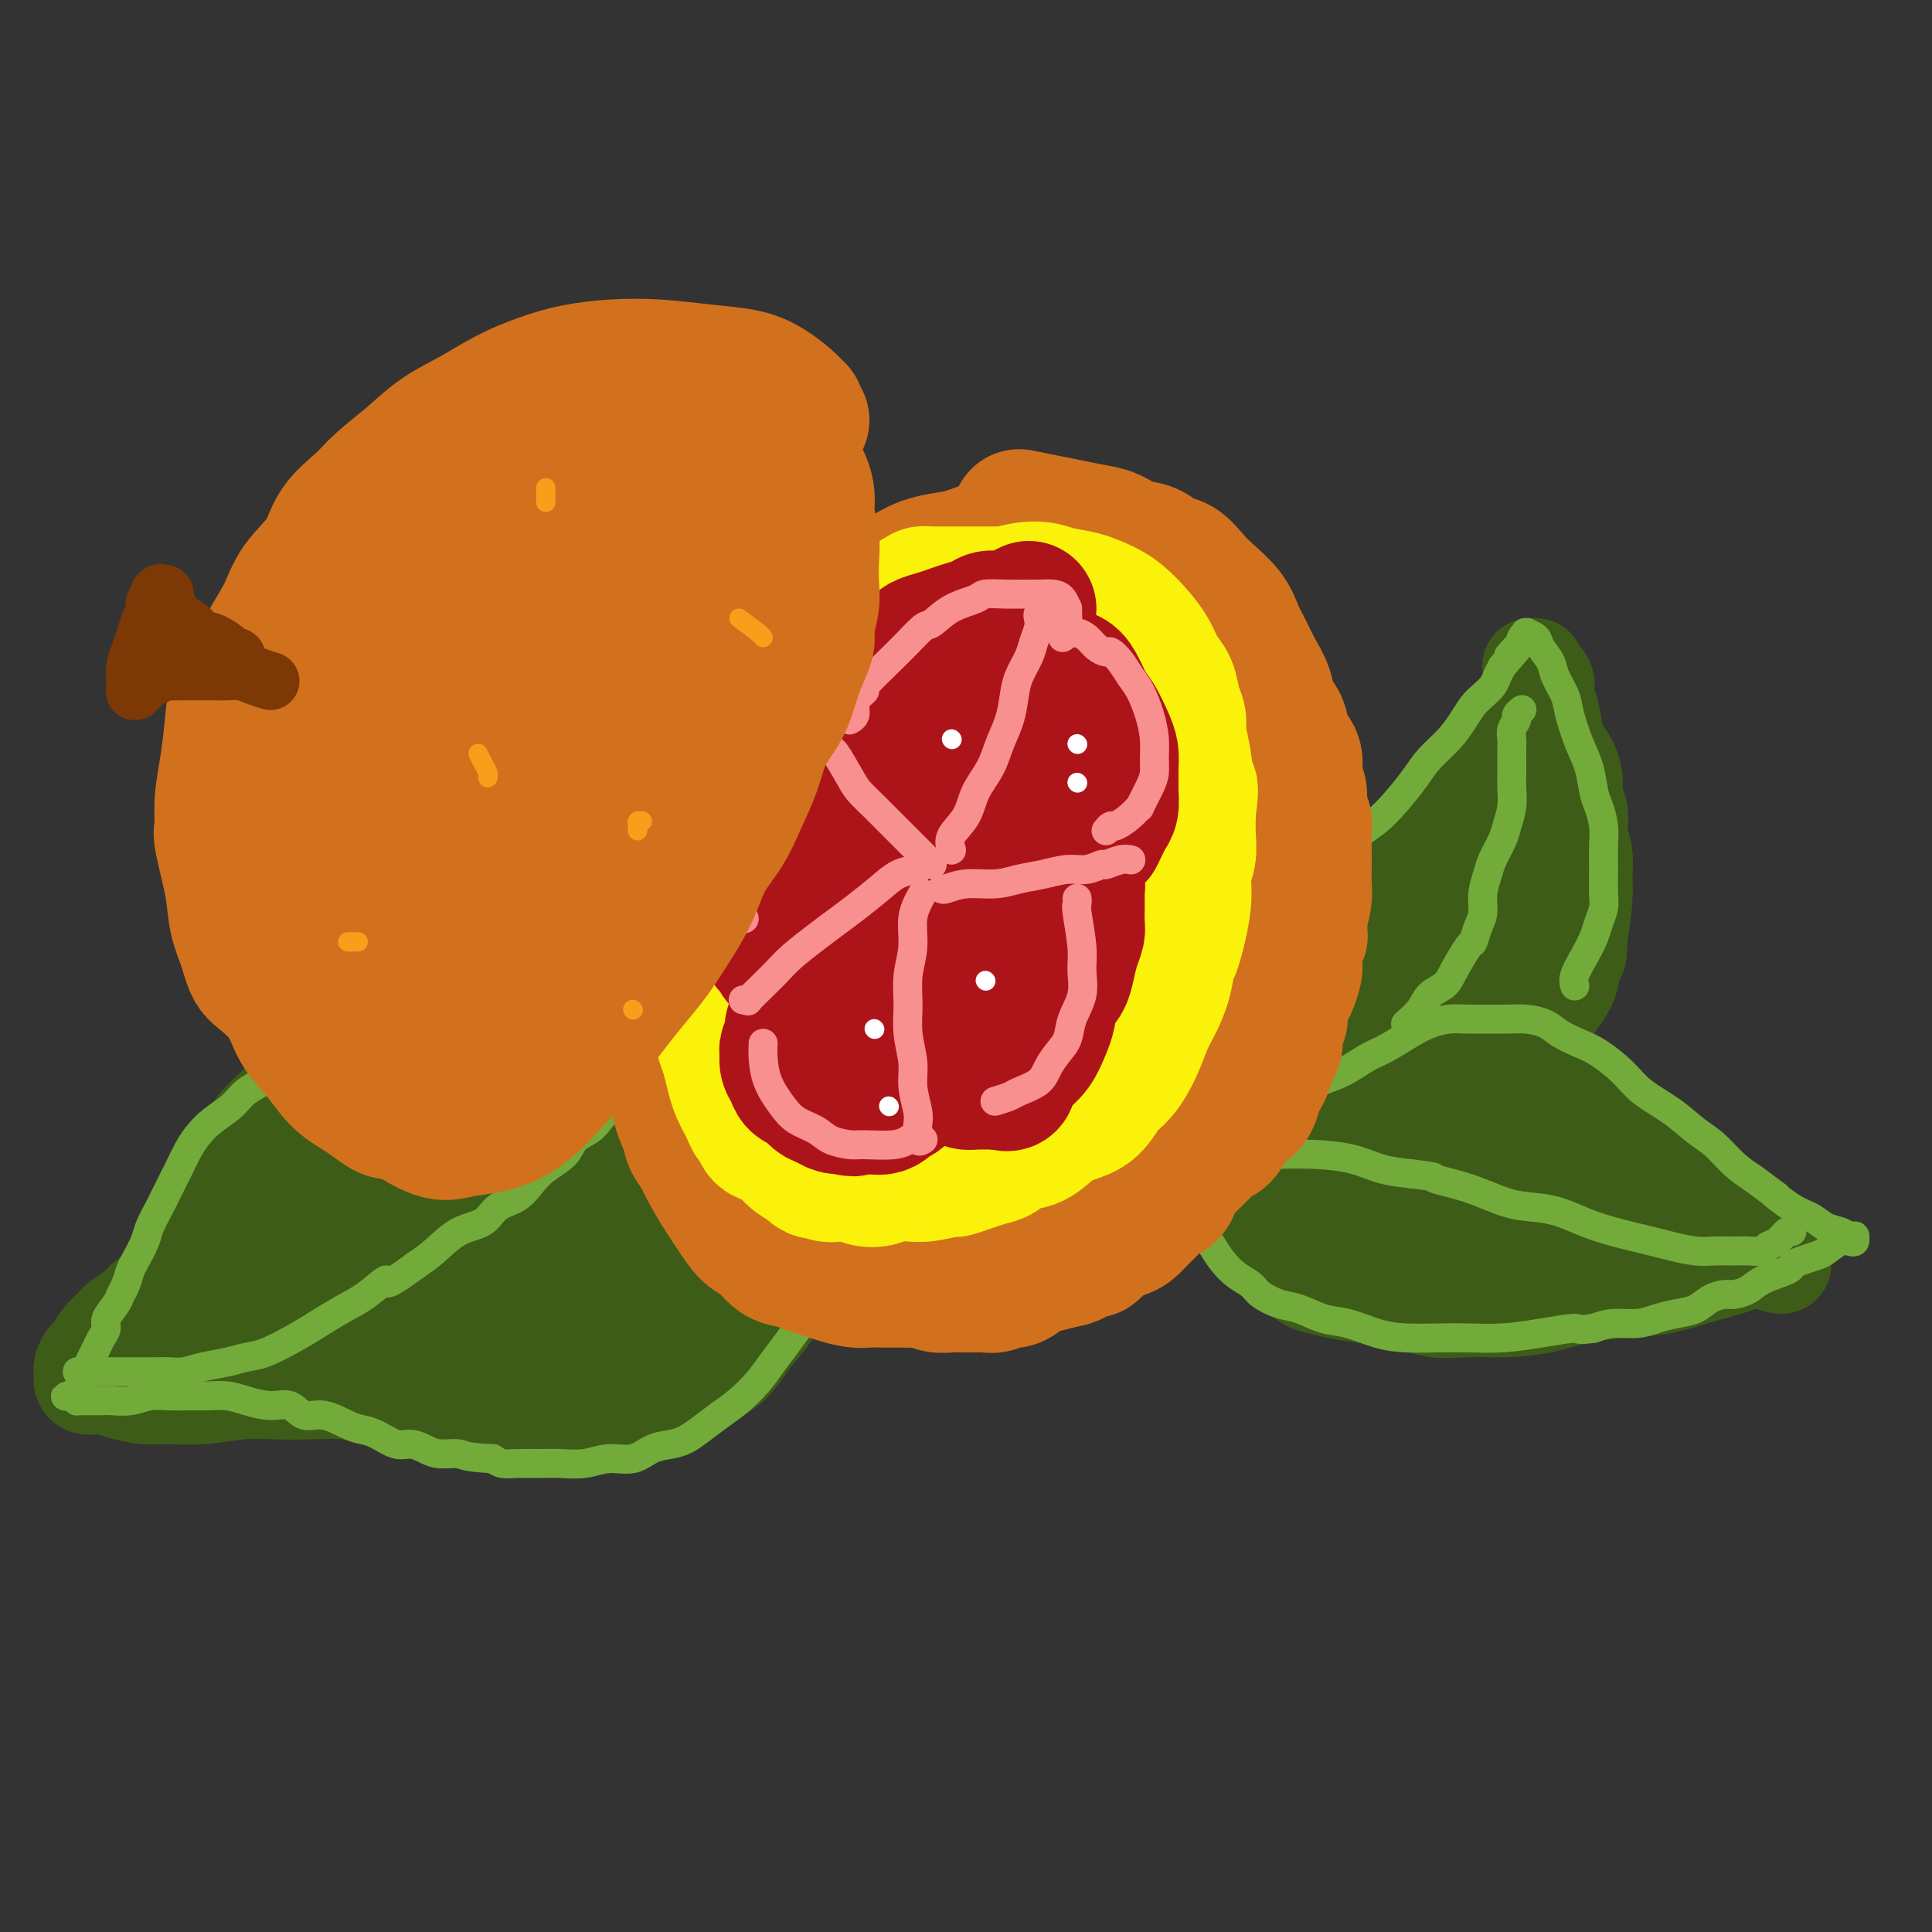 <svg viewBox='0 0 400 400' version='1.1' xmlns='http://www.w3.org/2000/svg' xmlns:xlink='http://www.w3.org/1999/xlink'><rect x="0" y="0" width="400" height="400" fill="#333333" stroke="none"/><g fill='none' stroke='rgb(61,92,24)' stroke-width='20' stroke-linecap='round' stroke-linejoin='round'><path d='M151,211c-0.091,-0.002 -0.182,-0.004 0,0c0.182,0.004 0.637,0.015 1,0c0.363,-0.015 0.633,-0.055 1,0c0.367,0.055 0.829,0.205 1,0c0.171,-0.205 0.049,-0.764 0,-1c-0.049,-0.236 -0.026,-0.147 0,0c0.026,0.147 0.055,0.352 0,0c-0.055,-0.352 -0.194,-1.262 -1,-2c-0.806,-0.738 -2.280,-1.304 -4,-2c-1.720,-0.696 -3.686,-1.522 -6,-2c-2.314,-0.478 -4.978,-0.609 -7,-1c-2.022,-0.391 -3.404,-1.044 -5,-1c-1.596,0.044 -3.406,0.784 -6,1c-2.594,0.216 -5.971,-0.092 -9,0c-3.029,0.092 -5.710,0.586 -8,1c-2.290,0.414 -4.187,0.750 -6,1c-1.813,0.250 -3.540,0.414 -6,1c-2.460,0.586 -5.654,1.593 -7,2c-1.346,0.407 -0.845,0.215 -3,1c-2.155,0.785 -6.968,2.546 -10,4c-3.032,1.454 -4.285,2.601 -6,4c-1.715,1.399 -3.894,3.051 -6,5c-2.106,1.949 -4.139,4.193 -6,6c-1.861,1.807 -3.550,3.175 -5,5c-1.450,1.825 -2.660,4.107 -4,7c-1.340,2.893 -2.812,6.398 -4,9c-1.188,2.602 -2.094,4.301 -3,6'/><path d='M42,255c-2.159,4.335 -2.058,4.173 -3,5c-0.942,0.827 -2.928,2.644 -4,4c-1.072,1.356 -1.232,2.250 -2,3c-0.768,0.750 -2.145,1.354 -3,2c-0.855,0.646 -1.189,1.332 -2,2c-0.811,0.668 -2.101,1.316 -3,2c-0.899,0.684 -1.408,1.404 -2,2c-0.592,0.596 -1.269,1.066 -2,2c-0.731,0.934 -1.517,2.330 -2,3c-0.483,0.670 -0.664,0.614 -1,1c-0.336,0.386 -0.828,1.213 -1,2c-0.172,0.787 -0.025,1.534 0,2c0.025,0.466 -0.073,0.650 0,1c0.073,0.350 0.317,0.864 1,1c0.683,0.136 1.807,-0.106 3,0c1.193,0.106 2.456,0.561 4,1c1.544,0.439 3.369,0.864 5,1c1.631,0.136 3.067,-0.016 5,0c1.933,0.016 4.364,0.200 7,0c2.636,-0.200 5.479,-0.783 8,-1c2.521,-0.217 4.722,-0.069 7,0c2.278,0.069 4.634,0.060 7,0c2.366,-0.060 4.742,-0.170 7,0c2.258,0.170 4.397,0.620 7,1c2.603,0.380 5.671,0.690 8,1c2.329,0.310 3.919,0.619 6,1c2.081,0.381 4.651,0.834 7,1c2.349,0.166 4.475,0.044 7,0c2.525,-0.044 5.449,-0.012 8,0c2.551,0.012 4.729,0.003 7,0c2.271,-0.003 4.636,-0.002 7,0'/><path d='M128,292c18.456,0.496 9.097,-1.266 7,-2c-2.097,-0.734 3.068,-0.442 6,-1c2.932,-0.558 3.631,-1.967 5,-3c1.369,-1.033 3.409,-1.690 5,-3c1.591,-1.310 2.734,-3.271 4,-5c1.266,-1.729 2.655,-3.225 4,-5c1.345,-1.775 2.648,-3.830 4,-6c1.352,-2.170 2.754,-4.454 4,-7c1.246,-2.546 2.335,-5.355 3,-8c0.665,-2.645 0.907,-5.125 1,-7c0.093,-1.875 0.037,-3.146 0,-5c-0.037,-1.854 -0.056,-4.292 0,-6c0.056,-1.708 0.187,-2.688 0,-4c-0.187,-1.312 -0.691,-2.957 -1,-4c-0.309,-1.043 -0.421,-1.485 -1,-2c-0.579,-0.515 -1.625,-1.102 -3,-2c-1.375,-0.898 -3.080,-2.108 -6,-3c-2.920,-0.892 -7.055,-1.466 -12,-2c-4.945,-0.534 -10.700,-1.027 -16,-1c-5.300,0.027 -10.145,0.573 -16,2c-5.855,1.427 -12.719,3.734 -19,6c-6.281,2.266 -11.977,4.489 -17,7c-5.023,2.511 -9.373,5.309 -13,8c-3.627,2.691 -6.532,5.276 -9,8c-2.468,2.724 -4.500,5.589 -6,8c-1.500,2.411 -2.467,4.369 -3,6c-0.533,1.631 -0.632,2.934 0,4c0.632,1.066 1.994,1.894 5,3c3.006,1.106 7.655,2.490 14,3c6.345,0.510 14.384,0.146 22,-1c7.616,-1.146 14.808,-3.073 22,-5'/><path d='M112,265c10.063,-2.265 13.220,-4.926 17,-7c3.780,-2.074 8.182,-3.559 12,-5c3.818,-1.441 7.053,-2.838 9,-4c1.947,-1.162 2.605,-2.087 3,-3c0.395,-0.913 0.526,-1.812 1,-2c0.474,-0.188 1.291,0.335 0,0c-1.291,-0.335 -4.689,-1.529 -10,-2c-5.311,-0.471 -12.534,-0.219 -22,1c-9.466,1.219 -21.175,3.405 -30,6c-8.825,2.595 -14.767,5.597 -19,8c-4.233,2.403 -6.758,4.206 -8,6c-1.242,1.794 -1.202,3.580 -1,5c0.202,1.420 0.565,2.474 1,3c0.435,0.526 0.943,0.525 4,1c3.057,0.475 8.664,1.425 14,2c5.336,0.575 10.402,0.773 16,0c5.598,-0.773 11.727,-2.517 17,-4c5.273,-1.483 9.689,-2.705 14,-4c4.311,-1.295 8.516,-2.661 12,-4c3.484,-1.339 6.248,-2.649 8,-4c1.752,-1.351 2.493,-2.742 3,-4c0.507,-1.258 0.779,-2.382 1,-3c0.221,-0.618 0.390,-0.728 -1,-1c-1.390,-0.272 -4.341,-0.704 -9,-1c-4.659,-0.296 -11.028,-0.456 -18,0c-6.972,0.456 -14.549,1.529 -21,3c-6.451,1.471 -11.775,3.339 -17,5c-5.225,1.661 -10.349,3.115 -14,4c-3.651,0.885 -5.829,1.200 -8,2c-2.171,0.800 -4.335,2.086 -7,3c-2.665,0.914 -5.833,1.457 -9,2'/><path d='M50,268c-9.668,2.758 -6.338,1.652 -6,2c0.338,0.348 -2.317,2.149 -4,3c-1.683,0.851 -2.394,0.751 -3,1c-0.606,0.249 -1.105,0.846 -1,1c0.105,0.154 0.815,-0.135 3,0c2.185,0.135 5.845,0.695 10,1c4.155,0.305 8.805,0.356 14,0c5.195,-0.356 10.936,-1.120 15,-2c4.064,-0.880 6.453,-1.878 14,-4c7.547,-2.122 20.253,-5.369 26,-7c5.747,-1.631 4.535,-1.645 5,-2c0.465,-0.355 2.608,-1.051 5,-2c2.392,-0.949 5.032,-2.152 7,-3c1.968,-0.848 3.263,-1.340 4,-2c0.737,-0.660 0.916,-1.488 1,-2c0.084,-0.512 0.072,-0.707 0,-1c-0.072,-0.293 -0.206,-0.684 -2,0c-1.794,0.684 -5.248,2.443 -7,3c-1.752,0.557 -1.801,-0.088 -5,2c-3.199,2.088 -9.549,6.909 -13,10c-3.451,3.091 -4.003,4.452 -5,6c-0.997,1.548 -2.439,3.282 -3,5c-0.561,1.718 -0.242,3.419 0,4c0.242,0.581 0.405,0.042 1,0c0.595,-0.042 1.622,0.412 4,0c2.378,-0.412 6.108,-1.689 9,-3c2.892,-1.311 4.946,-2.655 7,-4'/><path d='M126,274c4.358,-1.845 4.754,-2.958 6,-4c1.246,-1.042 3.342,-2.011 5,-3c1.658,-0.989 2.879,-1.996 4,-3c1.121,-1.004 2.144,-2.004 3,-3c0.856,-0.996 1.547,-1.988 2,-3c0.453,-1.012 0.668,-2.044 1,-3c0.332,-0.956 0.780,-1.836 1,-3c0.220,-1.164 0.214,-2.613 0,-4c-0.214,-1.387 -0.634,-2.711 -1,-4c-0.366,-1.289 -0.679,-2.542 -2,-4c-1.321,-1.458 -3.650,-3.119 -6,-4c-2.350,-0.881 -4.719,-0.981 -7,-1c-2.281,-0.019 -4.473,0.042 -9,1c-4.527,0.958 -11.388,2.813 -17,5c-5.612,2.187 -9.974,4.706 -14,7c-4.026,2.294 -7.717,4.364 -10,6c-2.283,1.636 -3.160,2.838 -4,4c-0.840,1.162 -1.644,2.285 -2,3c-0.356,0.715 -0.265,1.024 0,1c0.265,-0.024 0.702,-0.379 2,0c1.298,0.379 3.456,1.492 6,2c2.544,0.508 5.476,0.411 9,0c3.524,-0.411 7.642,-1.138 12,-2c4.358,-0.862 8.955,-1.861 13,-3c4.045,-1.139 7.536,-2.420 11,-4c3.464,-1.580 6.901,-3.460 10,-5c3.099,-1.540 5.861,-2.739 8,-4c2.139,-1.261 3.656,-2.586 5,-4c1.344,-1.414 2.516,-2.919 3,-4c0.484,-1.081 0.281,-1.737 0,-2c-0.281,-0.263 -0.641,-0.131 -1,0'/><path d='M154,236c0.166,-1.846 -2.921,-1.460 -7,-2c-4.079,-0.540 -9.152,-2.005 -15,-2c-5.848,0.005 -12.470,1.481 -18,3c-5.530,1.519 -9.968,3.081 -13,5c-3.032,1.919 -4.659,4.195 -6,6c-1.341,1.805 -2.398,3.141 -3,5c-0.602,1.859 -0.750,4.243 -1,5c-0.250,0.757 -0.601,-0.114 0,0c0.601,0.114 2.153,1.213 4,2c1.847,0.787 3.990,1.264 7,1c3.010,-0.264 6.886,-1.267 11,-2c4.114,-0.733 8.467,-1.194 12,-2c3.533,-0.806 6.245,-1.957 9,-3c2.755,-1.043 5.552,-1.978 8,-3c2.448,-1.022 4.547,-2.130 6,-3c1.453,-0.870 2.259,-1.503 3,-2c0.741,-0.497 1.418,-0.860 2,-1c0.582,-0.140 1.069,-0.057 1,0c-0.069,0.057 -0.695,0.090 -1,0c-0.305,-0.090 -0.288,-0.301 -3,0c-2.712,0.301 -8.153,1.115 -14,3c-5.847,1.885 -12.101,4.843 -18,8c-5.899,3.157 -11.444,6.515 -14,8c-2.556,1.485 -2.122,1.097 -3,3c-0.878,1.903 -3.069,6.097 -4,8c-0.931,1.903 -0.603,1.515 0,2c0.603,0.485 1.482,1.843 3,3c1.518,1.157 3.675,2.114 6,3c2.325,0.886 4.818,1.700 7,2c2.182,0.300 4.052,0.086 6,0c1.948,-0.086 3.974,-0.043 6,0'/><path d='M125,283c4.702,0.355 3.957,-1.256 5,-2c1.043,-0.744 3.876,-0.619 6,-1c2.124,-0.381 3.540,-1.268 5,-2c1.460,-0.732 2.963,-1.308 4,-2c1.037,-0.692 1.607,-1.500 2,-2c0.393,-0.500 0.610,-0.692 1,-1c0.390,-0.308 0.955,-0.733 1,-1c0.045,-0.267 -0.430,-0.377 -2,-1c-1.570,-0.623 -4.236,-1.760 -7,-3c-2.764,-1.240 -5.627,-2.582 -10,-4c-4.373,-1.418 -10.255,-2.912 -16,-4c-5.745,-1.088 -11.353,-1.770 -16,-2c-4.647,-0.230 -8.334,-0.009 -14,0c-5.666,0.009 -13.312,-0.195 -17,0c-3.688,0.195 -3.419,0.788 -4,1c-0.581,0.212 -2.012,0.044 -3,0c-0.988,-0.044 -1.531,0.035 -2,0c-0.469,-0.035 -0.862,-0.185 -1,0c-0.138,0.185 -0.020,0.703 0,1c0.020,0.297 -0.059,0.373 1,0c1.059,-0.373 3.255,-1.193 6,-2c2.745,-0.807 6.039,-1.600 10,-3c3.961,-1.400 8.588,-3.409 13,-5c4.412,-1.591 8.608,-2.766 12,-4c3.392,-1.234 5.981,-2.527 9,-3c3.019,-0.473 6.469,-0.127 9,0c2.531,0.127 4.143,0.034 5,0c0.857,-0.034 0.959,-0.010 1,0c0.041,0.010 0.020,0.005 0,0'/><path d='M277,225c0.436,-0.326 0.873,-0.652 2,-1c1.127,-0.348 2.946,-0.718 4,-1c1.054,-0.282 1.344,-0.475 3,-1c1.656,-0.525 4.679,-1.382 8,-2c3.321,-0.618 6.939,-0.998 9,-1c2.061,-0.002 2.563,0.373 4,1c1.437,0.627 3.807,1.507 6,2c2.193,0.493 4.209,0.599 6,1c1.791,0.401 3.357,1.096 5,2c1.643,0.904 3.364,2.017 5,3c1.636,0.983 3.189,1.837 5,3c1.811,1.163 3.880,2.636 6,4c2.120,1.364 4.289,2.620 6,4c1.711,1.380 2.962,2.883 4,4c1.038,1.117 1.863,1.847 3,3c1.137,1.153 2.586,2.728 4,4c1.414,1.272 2.795,2.239 4,3c1.205,0.761 2.236,1.314 3,2c0.764,0.686 1.262,1.505 2,2c0.738,0.495 1.715,0.668 2,1c0.285,0.332 -0.123,0.824 0,1c0.123,0.176 0.775,0.037 1,0c0.225,-0.037 0.022,0.029 0,0c-0.022,-0.029 0.137,-0.151 0,0c-0.137,0.151 -0.568,0.576 -1,1'/><path d='M368,260c2.998,3.439 -0.508,1.538 -3,1c-2.492,-0.538 -3.970,0.289 -6,1c-2.030,0.711 -4.613,1.307 -7,2c-2.387,0.693 -4.579,1.482 -7,2c-2.421,0.518 -5.072,0.765 -8,1c-2.928,0.235 -6.133,0.457 -9,1c-2.867,0.543 -5.397,1.407 -8,2c-2.603,0.593 -5.279,0.916 -8,1c-2.721,0.084 -5.487,-0.071 -8,0c-2.513,0.071 -4.775,0.370 -7,0c-2.225,-0.370 -4.415,-1.407 -7,-2c-2.585,-0.593 -5.566,-0.742 -8,-1c-2.434,-0.258 -4.322,-0.625 -6,-1c-1.678,-0.375 -3.146,-0.757 -4,-1c-0.854,-0.243 -1.094,-0.346 -2,-1c-0.906,-0.654 -2.479,-1.858 -4,-3c-1.521,-1.142 -2.990,-2.222 -4,-3c-1.010,-0.778 -1.562,-1.253 -2,-2c-0.438,-0.747 -0.761,-1.767 -1,-3c-0.239,-1.233 -0.394,-2.680 0,-4c0.394,-1.320 1.336,-2.514 2,-4c0.664,-1.486 1.050,-3.265 2,-5c0.950,-1.735 2.464,-3.427 4,-5c1.536,-1.573 3.094,-3.025 5,-4c1.906,-0.975 4.159,-1.471 7,-2c2.841,-0.529 6.271,-1.091 10,-1c3.729,0.091 7.756,0.837 12,2c4.244,1.163 8.705,2.745 13,4c4.295,1.255 8.426,2.184 12,3c3.574,0.816 6.593,1.519 9,2c2.407,0.481 4.204,0.741 6,1'/><path d='M341,241c6.874,1.772 4.059,1.202 3,1c-1.059,-0.202 -0.362,-0.038 0,0c0.362,0.038 0.388,-0.052 -1,0c-1.388,0.052 -4.189,0.245 -8,0c-3.811,-0.245 -8.632,-0.930 -16,-1c-7.368,-0.070 -17.282,0.474 -26,1c-8.718,0.526 -16.241,1.032 -22,2c-5.759,0.968 -9.756,2.396 -12,4c-2.244,1.604 -2.736,3.383 -3,4c-0.264,0.617 -0.299,0.070 2,1c2.299,0.930 6.933,3.335 12,5c5.067,1.665 10.566,2.589 17,3c6.434,0.411 13.802,0.307 20,0c6.198,-0.307 11.226,-0.818 16,-1c4.774,-0.182 9.294,-0.034 13,0c3.706,0.034 6.600,-0.045 9,0c2.400,0.045 4.308,0.213 6,0c1.692,-0.213 3.170,-0.808 4,-1c0.830,-0.192 1.013,0.019 1,0c-0.013,-0.019 -0.220,-0.268 -1,-1c-0.780,-0.732 -2.132,-1.947 -4,-3c-1.868,-1.053 -4.251,-1.943 -7,-3c-2.749,-1.057 -5.864,-2.279 -11,-4c-5.136,-1.721 -12.293,-3.940 -16,-5c-3.707,-1.060 -3.963,-0.961 -7,-1c-3.037,-0.039 -8.855,-0.217 -13,0c-4.145,0.217 -6.616,0.828 -9,1c-2.384,0.172 -4.681,-0.094 -6,0c-1.319,0.094 -1.659,0.547 -2,1'/><path d='M280,244c-5.453,0.232 -0.585,0.311 3,1c3.585,0.689 5.889,1.989 10,3c4.111,1.011 10.030,1.734 13,2c2.970,0.266 2.991,0.076 3,0c0.009,-0.076 0.004,-0.038 0,0'/><path d='M274,247c-1.321,0.111 -2.641,0.222 -3,0c-0.359,-0.222 0.244,-0.776 0,-1c-0.244,-0.224 -1.337,-0.116 -2,0c-0.663,0.116 -0.898,0.241 -1,0c-0.102,-0.241 -0.072,-0.848 0,-1c0.072,-0.152 0.185,0.151 0,0c-0.185,-0.151 -0.666,-0.756 -1,-1c-0.334,-0.244 -0.519,-0.125 -1,-1c-0.481,-0.875 -1.258,-2.743 -2,-4c-0.742,-1.257 -1.450,-1.903 -2,-3c-0.550,-1.097 -0.944,-2.644 -1,-4c-0.056,-1.356 0.225,-2.522 0,-4c-0.225,-1.478 -0.955,-3.270 -1,-5c-0.045,-1.730 0.595,-3.398 1,-5c0.405,-1.602 0.574,-3.138 1,-5c0.426,-1.862 1.107,-4.051 2,-6c0.893,-1.949 1.998,-3.659 3,-5c1.002,-1.341 1.902,-2.315 3,-4c1.098,-1.685 2.394,-4.083 4,-6c1.606,-1.917 3.521,-3.354 5,-5c1.479,-1.646 2.523,-3.500 4,-5c1.477,-1.500 3.389,-2.644 5,-4c1.611,-1.356 2.921,-2.923 4,-4c1.079,-1.077 1.927,-1.664 3,-3c1.073,-1.336 2.370,-3.420 4,-5c1.630,-1.580 3.593,-2.656 5,-4c1.407,-1.344 2.259,-2.955 3,-4c0.741,-1.045 1.370,-1.522 2,-2'/><path d='M309,156c7.597,-8.666 4.091,-4.832 3,-4c-1.091,0.832 0.234,-1.339 1,-2c0.766,-0.661 0.975,0.189 1,0c0.025,-0.189 -0.133,-1.416 0,-2c0.133,-0.584 0.557,-0.523 1,-1c0.443,-0.477 0.903,-1.490 1,-2c0.097,-0.510 -0.170,-0.518 0,-1c0.170,-0.482 0.778,-1.439 1,-2c0.222,-0.561 0.058,-0.724 0,-1c-0.058,-0.276 -0.011,-0.663 0,-1c0.011,-0.337 -0.013,-0.624 0,-1c0.013,-0.376 0.064,-0.842 0,-1c-0.064,-0.158 -0.242,-0.008 0,0c0.242,0.008 0.905,-0.124 1,0c0.095,0.124 -0.378,0.505 0,1c0.378,0.495 1.606,1.105 2,2c0.394,0.895 -0.046,2.076 0,3c0.046,0.924 0.577,1.591 1,3c0.423,1.409 0.739,3.560 1,5c0.261,1.440 0.466,2.170 1,3c0.534,0.830 1.397,1.759 2,3c0.603,1.241 0.945,2.792 1,4c0.055,1.208 -0.178,2.073 0,3c0.178,0.927 0.765,1.917 1,3c0.235,1.083 0.116,2.261 0,3c-0.116,0.739 -0.230,1.041 0,2c0.230,0.959 0.804,2.577 1,4c0.196,1.423 0.014,2.652 0,4c-0.014,1.348 0.139,2.814 0,5c-0.139,2.186 -0.569,5.093 -1,8'/><path d='M327,194c-0.047,5.613 -0.664,3.644 -1,4c-0.336,0.356 -0.390,3.035 -1,5c-0.610,1.965 -1.776,3.215 -3,5c-1.224,1.785 -2.506,4.106 -4,6c-1.494,1.894 -3.201,3.362 -5,5c-1.799,1.638 -3.689,3.446 -6,5c-2.311,1.554 -5.044,2.854 -8,4c-2.956,1.146 -6.137,2.138 -9,3c-2.863,0.862 -5.409,1.594 -8,2c-2.591,0.406 -5.227,0.484 -7,0c-1.773,-0.484 -2.682,-1.531 -3,-2c-0.318,-0.469 -0.044,-0.359 0,-1c0.044,-0.641 -0.140,-2.034 0,-4c0.140,-1.966 0.605,-4.506 2,-7c1.395,-2.494 3.720,-4.943 6,-8c2.280,-3.057 4.514,-6.723 7,-10c2.486,-3.277 5.223,-6.164 7,-9c1.777,-2.836 2.596,-5.622 4,-8c1.404,-2.378 3.395,-4.348 5,-6c1.605,-1.652 2.825,-2.985 4,-4c1.175,-1.015 2.305,-1.710 3,-2c0.695,-0.290 0.954,-0.174 1,0c0.046,0.174 -0.122,0.407 0,0c0.122,-0.407 0.534,-1.453 0,1c-0.534,2.453 -2.014,8.406 -4,13c-1.986,4.594 -4.480,7.831 -7,11c-2.520,3.169 -5.067,6.272 -7,9c-1.933,2.728 -3.251,5.081 -4,7c-0.749,1.919 -0.928,3.406 -1,4c-0.072,0.594 -0.036,0.297 0,0'/><path d='M288,217c-3.004,4.605 -1.014,0.618 0,-1c1.014,-1.618 1.053,-0.866 2,-2c0.947,-1.134 2.804,-4.155 5,-7c2.196,-2.845 4.732,-5.514 7,-8c2.268,-2.486 4.267,-4.788 6,-7c1.733,-2.212 3.198,-4.333 4,-6c0.802,-1.667 0.939,-2.879 1,-4c0.061,-1.121 0.046,-2.150 0,-2c-0.046,0.150 -0.124,1.478 0,3c0.124,1.522 0.450,3.237 0,6c-0.450,2.763 -1.676,6.573 -3,10c-1.324,3.427 -2.747,6.470 -4,9c-1.253,2.530 -2.336,4.548 -3,6c-0.664,1.452 -0.910,2.338 -1,3c-0.090,0.662 -0.024,1.101 0,1c0.024,-0.101 0.007,-0.743 0,-1c-0.007,-0.257 -0.003,-0.128 0,0'/><path d='M54,259c4.010,-4.803 8.019,-9.606 12,-13c3.981,-3.394 7.932,-5.379 11,-7c3.068,-1.621 5.253,-2.879 9,-4c3.747,-1.121 9.056,-2.105 13,-3c3.944,-0.895 6.523,-1.703 8,-2c1.477,-0.297 1.850,-0.085 2,0c0.150,0.085 0.075,0.042 0,0'/></g>
<g fill='none' stroke='rgb(115,171,58)' stroke-width='6' stroke-linecap='round' stroke-linejoin='round'><path d='M160,222c-0.447,0.033 -0.894,0.065 -2,0c-1.106,-0.065 -2.872,-0.228 -4,0c-1.128,0.228 -1.619,0.847 -3,1c-1.381,0.153 -3.653,-0.161 -5,0c-1.347,0.161 -1.769,0.798 -3,1c-1.231,0.202 -3.271,-0.030 -4,0c-0.729,0.030 -0.149,0.322 -1,1c-0.851,0.678 -3.134,1.743 -4,2c-0.866,0.257 -0.314,-0.293 -1,0c-0.686,0.293 -2.611,1.429 -4,2c-1.389,0.571 -2.243,0.579 -3,1c-0.757,0.421 -1.417,1.257 -2,2c-0.583,0.743 -1.090,1.395 -2,2c-0.910,0.605 -2.223,1.163 -3,2c-0.777,0.837 -1.016,1.952 -2,3c-0.984,1.048 -2.712,2.028 -4,3c-1.288,0.972 -2.135,1.935 -3,3c-0.865,1.065 -1.746,2.231 -3,3c-1.254,0.769 -2.880,1.140 -4,2c-1.120,0.860 -1.733,2.210 -3,3c-1.267,0.790 -3.187,1.020 -5,2c-1.813,0.980 -3.518,2.708 -5,4c-1.482,1.292 -2.741,2.146 -4,3'/><path d='M86,262c-7.368,5.486 -5.788,3.202 -6,3c-0.212,-0.202 -2.216,1.680 -4,3c-1.784,1.320 -3.348,2.080 -5,3c-1.652,0.920 -3.392,2.001 -5,3c-1.608,0.999 -3.084,1.917 -5,3c-1.916,1.083 -4.274,2.333 -6,3c-1.726,0.667 -2.822,0.753 -4,1c-1.178,0.247 -2.439,0.655 -4,1c-1.561,0.345 -3.422,0.628 -5,1c-1.578,0.372 -2.874,0.832 -4,1c-1.126,0.168 -2.083,0.045 -3,0c-0.917,-0.045 -1.793,-0.012 -3,0c-1.207,0.012 -2.743,0.003 -4,0c-1.257,-0.003 -2.234,-0.001 -3,0c-0.766,0.001 -1.319,0.000 -2,0c-0.681,-0.000 -1.488,-0.000 -2,0c-0.512,0.000 -0.729,0.000 -1,0c-0.271,-0.000 -0.595,-0.000 -1,0c-0.405,0.000 -0.892,0.000 -1,0c-0.108,-0.000 0.164,-0.000 0,0c-0.164,0.000 -0.762,0.000 -1,0c-0.238,-0.000 -0.115,-0.000 0,0c0.115,0.000 0.223,0.000 0,0c-0.223,-0.000 -0.778,-0.000 -1,0c-0.222,0.000 -0.111,0.000 0,0'/><path d='M175,229c-0.237,0.095 -0.474,0.190 0,1c0.474,0.810 1.660,2.333 2,4c0.340,1.667 -0.165,3.476 0,5c0.165,1.524 0.998,2.761 1,4c0.002,1.239 -0.829,2.480 -1,4c-0.171,1.520 0.318,3.318 0,5c-0.318,1.682 -1.443,3.247 -2,5c-0.557,1.753 -0.547,3.693 -1,5c-0.453,1.307 -1.370,1.980 -2,3c-0.630,1.020 -0.972,2.386 -2,4c-1.028,1.614 -2.743,3.475 -4,5c-1.257,1.525 -2.058,2.715 -3,4c-0.942,1.285 -2.027,2.665 -3,4c-0.973,1.335 -1.835,2.623 -3,4c-1.165,1.377 -2.632,2.841 -4,4c-1.368,1.159 -2.638,2.011 -4,3c-1.362,0.989 -2.817,2.115 -4,3c-1.183,0.885 -2.093,1.528 -3,2c-0.907,0.472 -1.809,0.771 -3,1c-1.191,0.229 -2.671,0.387 -4,1c-1.329,0.613 -2.507,1.681 -4,2c-1.493,0.319 -3.302,-0.111 -5,0c-1.698,0.111 -3.284,0.762 -5,1c-1.716,0.238 -3.562,0.061 -5,0c-1.438,-0.061 -2.468,-0.006 -4,0c-1.532,0.006 -3.566,-0.037 -5,0c-1.434,0.037 -2.267,0.153 -3,0c-0.733,-0.153 -1.367,-0.577 -2,-1'/><path d='M102,302c-5.867,-0.238 -6.035,-0.832 -7,-1c-0.965,-0.168 -2.726,0.092 -4,0c-1.274,-0.092 -2.060,-0.536 -3,-1c-0.940,-0.464 -2.035,-0.949 -3,-1c-0.965,-0.051 -1.801,0.332 -3,0c-1.199,-0.332 -2.761,-1.379 -4,-2c-1.239,-0.621 -2.155,-0.815 -3,-1c-0.845,-0.185 -1.621,-0.360 -3,-1c-1.379,-0.640 -3.362,-1.743 -5,-2c-1.638,-0.257 -2.930,0.334 -4,0c-1.070,-0.334 -1.918,-1.592 -3,-2c-1.082,-0.408 -2.398,0.034 -4,0c-1.602,-0.034 -3.488,-0.545 -5,-1c-1.512,-0.455 -2.648,-0.855 -4,-1c-1.352,-0.145 -2.920,-0.035 -4,0c-1.080,0.035 -1.672,-0.005 -3,0c-1.328,0.005 -3.391,0.054 -5,0c-1.609,-0.054 -2.764,-0.211 -4,0c-1.236,0.211 -2.555,0.788 -4,1c-1.445,0.212 -3.018,0.057 -4,0c-0.982,-0.057 -1.372,-0.015 -2,0c-0.628,0.015 -1.492,0.004 -2,0c-0.508,-0.004 -0.658,-0.000 -1,0c-0.342,0.000 -0.876,-0.003 -1,0c-0.124,0.003 0.163,0.011 0,0c-0.163,-0.011 -0.775,-0.041 -1,0c-0.225,0.041 -0.064,0.155 0,0c0.064,-0.155 0.032,-0.577 0,-1'/><path d='M16,289c-4.800,0.063 -1.301,0.221 0,0c1.301,-0.221 0.404,-0.822 0,-1c-0.404,-0.178 -0.316,0.065 0,0c0.316,-0.065 0.858,-0.440 1,-1c0.142,-0.560 -0.117,-1.305 0,-2c0.117,-0.695 0.610,-1.341 1,-2c0.390,-0.659 0.677,-1.330 1,-2c0.323,-0.670 0.682,-1.338 1,-2c0.318,-0.662 0.596,-1.318 1,-2c0.404,-0.682 0.934,-1.389 1,-2c0.066,-0.611 -0.333,-1.127 0,-2c0.333,-0.873 1.398,-2.105 2,-3c0.602,-0.895 0.743,-1.454 1,-2c0.257,-0.546 0.631,-1.079 1,-2c0.369,-0.921 0.732,-2.231 1,-3c0.268,-0.769 0.442,-0.999 1,-2c0.558,-1.001 1.500,-2.774 2,-4c0.500,-1.226 0.557,-1.907 1,-3c0.443,-1.093 1.273,-2.599 2,-4c0.727,-1.401 1.351,-2.696 2,-4c0.649,-1.304 1.322,-2.617 2,-4c0.678,-1.383 1.362,-2.835 2,-4c0.638,-1.165 1.230,-2.044 2,-3c0.770,-0.956 1.719,-1.988 3,-3c1.281,-1.012 2.894,-2.002 4,-3c1.106,-0.998 1.704,-2.003 3,-3c1.296,-0.997 3.289,-1.985 5,-3c1.711,-1.015 3.139,-2.055 5,-3c1.861,-0.945 4.155,-1.793 6,-3c1.845,-1.207 3.241,-2.773 5,-4c1.759,-1.227 3.879,-2.113 6,-3'/><path d='M78,210c6.823,-3.985 5.380,-1.449 6,-1c0.620,0.449 3.301,-1.190 5,-2c1.699,-0.810 2.414,-0.791 4,-1c1.586,-0.209 4.044,-0.644 6,-1c1.956,-0.356 3.412,-0.631 5,-1c1.588,-0.369 3.310,-0.832 5,-1c1.690,-0.168 3.350,-0.042 5,0c1.650,0.042 3.291,0.000 5,0c1.709,-0.000 3.486,0.041 5,0c1.514,-0.041 2.765,-0.163 4,0c1.235,0.163 2.455,0.610 4,1c1.545,0.390 3.415,0.721 5,1c1.585,0.279 2.884,0.506 4,1c1.116,0.494 2.051,1.257 3,2c0.949,0.743 1.914,1.467 3,2c1.086,0.533 2.292,0.874 3,1c0.708,0.126 0.916,0.036 1,0c0.084,-0.036 0.042,-0.018 0,0'/><path d='M253,244c-0.043,0.110 -0.086,0.221 0,0c0.086,-0.221 0.302,-0.773 1,-2c0.698,-1.227 1.879,-3.130 3,-5c1.121,-1.870 2.182,-3.707 4,-5c1.818,-1.293 4.394,-2.041 6,-3c1.606,-0.959 2.241,-2.129 3,-3c0.759,-0.871 1.641,-1.444 3,-2c1.359,-0.556 3.195,-1.094 5,-2c1.805,-0.906 3.578,-2.180 5,-3c1.422,-0.820 2.494,-1.186 4,-2c1.506,-0.814 3.445,-2.074 5,-3c1.555,-0.926 2.726,-1.516 4,-2c1.274,-0.484 2.650,-0.862 4,-1c1.350,-0.138 2.672,-0.035 4,0c1.328,0.035 2.661,0.001 4,0c1.339,-0.001 2.682,0.030 4,0c1.318,-0.030 2.609,-0.123 4,0c1.391,0.123 2.883,0.462 4,1c1.117,0.538 1.861,1.277 3,2c1.139,0.723 2.674,1.431 4,2c1.326,0.569 2.444,0.999 4,2c1.556,1.001 3.549,2.574 5,4c1.451,1.426 2.358,2.706 4,4c1.642,1.294 4.017,2.601 6,4c1.983,1.399 3.573,2.891 5,4c1.427,1.109 2.692,1.837 4,3c1.308,1.163 2.659,2.761 4,4c1.341,1.239 2.670,2.120 4,3'/><path d='M363,244c7.370,5.473 4.296,3.154 4,3c-0.296,-0.154 2.186,1.857 4,3c1.814,1.143 2.959,1.417 4,2c1.041,0.583 1.977,1.476 3,2c1.023,0.524 2.131,0.680 3,1c0.869,0.320 1.498,0.804 2,1c0.502,0.196 0.876,0.103 1,0c0.124,-0.103 -0.001,-0.217 0,0c0.001,0.217 0.128,0.765 0,1c-0.128,0.235 -0.513,0.157 -1,0c-0.487,-0.157 -1.077,-0.393 -2,0c-0.923,0.393 -2.180,1.414 -3,2c-0.820,0.586 -1.203,0.737 -2,1c-0.797,0.263 -2.008,0.637 -3,1c-0.992,0.363 -1.764,0.714 -2,1c-0.236,0.286 0.065,0.507 -1,1c-1.065,0.493 -3.496,1.258 -5,2c-1.504,0.742 -2.082,1.459 -3,2c-0.918,0.541 -2.177,0.904 -3,1c-0.823,0.096 -1.210,-0.077 -2,0c-0.790,0.077 -1.984,0.403 -3,1c-1.016,0.597 -1.853,1.466 -3,2c-1.147,0.534 -2.603,0.734 -4,1c-1.397,0.266 -2.735,0.597 -4,1c-1.265,0.403 -2.456,0.878 -4,1c-1.544,0.122 -3.441,-0.108 -5,0c-1.559,0.108 -2.779,0.554 -4,1'/><path d='M330,275c-3.835,0.574 -2.921,0.010 -4,0c-1.079,-0.010 -4.149,0.534 -7,1c-2.851,0.466 -5.482,0.855 -8,1c-2.518,0.145 -4.924,0.046 -7,0c-2.076,-0.046 -3.821,-0.039 -6,0c-2.179,0.039 -4.792,0.108 -7,0c-2.208,-0.108 -4.011,-0.395 -6,-1c-1.989,-0.605 -4.165,-1.527 -6,-2c-1.835,-0.473 -3.330,-0.497 -5,-1c-1.670,-0.503 -3.514,-1.485 -5,-2c-1.486,-0.515 -2.614,-0.564 -4,-1c-1.386,-0.436 -3.029,-1.261 -4,-2c-0.971,-0.739 -1.271,-1.394 -2,-2c-0.729,-0.606 -1.887,-1.163 -3,-2c-1.113,-0.837 -2.182,-1.954 -3,-3c-0.818,-1.046 -1.386,-2.022 -2,-3c-0.614,-0.978 -1.276,-1.957 -2,-3c-0.724,-1.043 -1.512,-2.148 -2,-3c-0.488,-0.852 -0.676,-1.449 -1,-2c-0.324,-0.551 -0.786,-1.054 -1,-2c-0.214,-0.946 -0.182,-2.334 0,-3c0.182,-0.666 0.515,-0.609 1,-1c0.485,-0.391 1.123,-1.229 2,-2c0.877,-0.771 1.992,-1.475 3,-2c1.008,-0.525 1.910,-0.871 4,-1c2.090,-0.129 5.369,-0.042 7,0c1.631,0.042 1.614,0.039 3,0c1.386,-0.039 4.176,-0.114 7,0c2.824,0.114 5.683,0.415 8,1c2.317,0.585 4.090,1.453 6,2c1.910,0.547 3.955,0.774 6,1'/><path d='M292,243c6.540,0.769 4.390,0.692 5,1c0.610,0.308 3.978,1.003 7,2c3.022,0.997 5.697,2.297 8,3c2.303,0.703 4.234,0.808 6,1c1.766,0.192 3.366,0.471 5,1c1.634,0.529 3.301,1.308 5,2c1.699,0.692 3.430,1.296 6,2c2.570,0.704 5.980,1.509 8,2c2.020,0.491 2.651,0.667 4,1c1.349,0.333 3.416,0.822 5,1c1.584,0.178 2.686,0.044 4,0c1.314,-0.044 2.841,0.000 4,0c1.159,-0.000 1.949,-0.046 3,0c1.051,0.046 2.362,0.184 3,0c0.638,-0.184 0.602,-0.690 1,-1c0.398,-0.310 1.230,-0.423 2,-1c0.770,-0.577 1.476,-1.617 2,-2c0.524,-0.383 0.864,-0.109 1,0c0.136,0.109 0.068,0.055 0,0'/><path d='M250,231c0.033,-0.148 0.065,-0.297 0,-1c-0.065,-0.703 -0.228,-1.962 0,-3c0.228,-1.038 0.848,-1.856 1,-3c0.152,-1.144 -0.163,-2.615 0,-4c0.163,-1.385 0.805,-2.684 1,-4c0.195,-1.316 -0.058,-2.649 0,-4c0.058,-1.351 0.426,-2.720 1,-4c0.574,-1.280 1.354,-2.470 2,-4c0.646,-1.530 1.158,-3.398 2,-5c0.842,-1.602 2.014,-2.936 3,-4c0.986,-1.064 1.785,-1.858 3,-3c1.215,-1.142 2.845,-2.630 4,-4c1.155,-1.370 1.834,-2.620 3,-4c1.166,-1.380 2.818,-2.888 4,-4c1.182,-1.112 1.895,-1.826 3,-3c1.105,-1.174 2.601,-2.806 4,-4c1.399,-1.194 2.699,-1.950 4,-3c1.301,-1.050 2.603,-2.395 4,-4c1.397,-1.605 2.888,-3.469 4,-5c1.112,-1.531 1.845,-2.728 3,-4c1.155,-1.272 2.733,-2.620 4,-4c1.267,-1.380 2.223,-2.792 3,-4c0.777,-1.208 1.374,-2.210 2,-3c0.626,-0.790 1.281,-1.366 2,-2c0.719,-0.634 1.501,-1.324 2,-2c0.499,-0.676 0.714,-1.336 1,-2c0.286,-0.664 0.643,-1.332 1,-2'/><path d='M311,138c8.758,-10.084 3.654,-4.793 2,-3c-1.654,1.793 0.143,0.087 1,-1c0.857,-1.087 0.772,-1.557 1,-2c0.228,-0.443 0.767,-0.860 1,-1c0.233,-0.140 0.161,-0.004 0,0c-0.161,0.004 -0.409,-0.124 0,0c0.409,0.124 1.476,0.501 2,1c0.524,0.499 0.507,1.121 1,2c0.493,0.879 1.497,2.016 2,3c0.503,0.984 0.506,1.815 1,3c0.494,1.185 1.480,2.723 2,4c0.520,1.277 0.573,2.294 1,4c0.427,1.706 1.229,4.101 2,6c0.771,1.899 1.513,3.301 2,5c0.487,1.699 0.719,3.695 1,5c0.281,1.305 0.611,1.917 1,3c0.389,1.083 0.837,2.635 1,4c0.163,1.365 0.040,2.543 0,4c-0.040,1.457 0.001,3.194 0,5c-0.001,1.806 -0.044,3.683 0,5c0.044,1.317 0.176,2.075 0,3c-0.176,0.925 -0.660,2.017 -1,3c-0.340,0.983 -0.536,1.857 -1,3c-0.464,1.143 -1.197,2.554 -2,4c-0.803,1.446 -1.678,2.928 -2,4c-0.322,1.072 -0.092,1.735 0,2c0.092,0.265 0.046,0.133 0,0'/><path d='M291,212c1.122,-0.975 2.245,-1.950 3,-3c0.755,-1.050 1.144,-2.174 2,-3c0.856,-0.826 2.180,-1.355 3,-2c0.820,-0.645 1.138,-1.407 2,-3c0.862,-1.593 2.269,-4.018 3,-5c0.731,-0.982 0.788,-0.521 1,-1c0.212,-0.479 0.581,-1.898 1,-3c0.419,-1.102 0.890,-1.888 1,-3c0.110,-1.112 -0.139,-2.551 0,-4c0.139,-1.449 0.668,-2.908 1,-4c0.332,-1.092 0.467,-1.818 1,-3c0.533,-1.182 1.463,-2.820 2,-4c0.537,-1.180 0.680,-1.901 1,-3c0.320,-1.099 0.818,-2.577 1,-4c0.182,-1.423 0.049,-2.790 0,-4c-0.049,-1.210 -0.014,-2.263 0,-3c0.014,-0.737 0.008,-1.157 0,-2c-0.008,-0.843 -0.017,-2.110 0,-3c0.017,-0.890 0.061,-1.405 0,-2c-0.061,-0.595 -0.227,-1.270 0,-2c0.227,-0.730 0.845,-1.516 1,-2c0.155,-0.484 -0.154,-0.666 0,-1c0.154,-0.334 0.772,-0.821 1,-1c0.228,-0.179 0.065,-0.051 0,0c-0.065,0.051 -0.033,0.026 0,0'/></g>
<g fill='none' stroke='rgb(210,113,29)' stroke-width='28' stroke-linecap='round' stroke-linejoin='round'><path d='M211,107c1.673,0.336 3.346,0.671 5,1c1.654,0.329 3.289,0.650 5,1c1.711,0.350 3.497,0.728 5,1c1.503,0.272 2.723,0.438 4,1c1.277,0.562 2.610,1.519 4,2c1.390,0.481 2.835,0.487 4,1c1.165,0.513 2.049,1.533 3,2c0.951,0.467 1.970,0.382 3,1c1.030,0.618 2.072,1.939 3,3c0.928,1.061 1.743,1.862 3,3c1.257,1.138 2.957,2.614 4,4c1.043,1.386 1.430,2.682 2,4c0.570,1.318 1.323,2.659 2,4c0.677,1.341 1.279,2.684 2,4c0.721,1.316 1.560,2.605 2,4c0.440,1.395 0.481,2.894 1,4c0.519,1.106 1.516,1.818 2,3c0.484,1.182 0.454,2.833 1,4c0.546,1.167 1.667,1.850 2,3c0.333,1.150 -0.121,2.767 0,4c0.121,1.233 0.817,2.080 1,3c0.183,0.920 -0.147,1.911 0,3c0.147,1.089 0.771,2.277 1,3c0.229,0.723 0.062,0.983 0,2c-0.062,1.017 -0.019,2.792 0,4c0.019,1.208 0.016,1.850 0,3c-0.016,1.150 -0.043,2.810 0,4c0.043,1.190 0.155,1.912 0,3c-0.155,1.088 -0.578,2.544 -1,4'/><path d='M269,190c0.214,5.646 0.251,3.260 0,3c-0.251,-0.260 -0.788,1.606 -1,3c-0.212,1.394 -0.099,2.317 0,3c0.099,0.683 0.185,1.128 0,2c-0.185,0.872 -0.642,2.172 -1,3c-0.358,0.828 -0.617,1.184 -1,2c-0.383,0.816 -0.890,2.090 -1,3c-0.110,0.910 0.178,1.455 0,2c-0.178,0.545 -0.821,1.091 -1,2c-0.179,0.909 0.107,2.182 0,3c-0.107,0.818 -0.605,1.181 -1,2c-0.395,0.819 -0.686,2.092 -1,3c-0.314,0.908 -0.650,1.449 -1,2c-0.350,0.551 -0.712,1.111 -1,2c-0.288,0.889 -0.500,2.107 -1,3c-0.500,0.893 -1.288,1.460 -2,2c-0.712,0.540 -1.346,1.052 -2,2c-0.654,0.948 -1.326,2.333 -2,3c-0.674,0.667 -1.350,0.615 -2,1c-0.650,0.385 -1.274,1.205 -2,2c-0.726,0.795 -1.556,1.565 -2,2c-0.444,0.435 -0.503,0.535 -1,1c-0.497,0.465 -1.431,1.293 -2,2c-0.569,0.707 -0.771,1.291 -1,2c-0.229,0.709 -0.484,1.542 -1,2c-0.516,0.458 -1.292,0.543 -2,1c-0.708,0.457 -1.347,1.288 -2,2c-0.653,0.712 -1.319,1.304 -2,2c-0.681,0.696 -1.376,1.495 -2,2c-0.624,0.505 -1.178,0.716 -2,1c-0.822,0.284 -1.911,0.642 -3,1'/><path d='M229,256c-4.885,4.676 -2.099,2.365 -2,2c0.099,-0.365 -2.491,1.216 -4,2c-1.509,0.784 -1.937,0.769 -3,1c-1.063,0.231 -2.760,0.707 -4,1c-1.240,0.293 -2.023,0.404 -3,1c-0.977,0.596 -2.147,1.676 -3,2c-0.853,0.324 -1.387,-0.109 -2,0c-0.613,0.109 -1.304,0.761 -2,1c-0.696,0.239 -1.398,0.065 -2,0c-0.602,-0.065 -1.106,-0.021 -2,0c-0.894,0.021 -2.178,0.020 -3,0c-0.822,-0.020 -1.183,-0.058 -2,0c-0.817,0.058 -2.092,0.212 -3,0c-0.908,-0.212 -1.450,-0.789 -2,-1c-0.550,-0.211 -1.109,-0.057 -2,0c-0.891,0.057 -2.113,0.016 -3,0c-0.887,-0.016 -1.438,-0.007 -2,0c-0.562,0.007 -1.137,0.013 -2,0c-0.863,-0.013 -2.016,-0.045 -3,0c-0.984,0.045 -1.800,0.166 -3,0c-1.200,-0.166 -2.786,-0.620 -4,-1c-1.214,-0.380 -2.057,-0.686 -3,-1c-0.943,-0.314 -1.984,-0.634 -3,-1c-1.016,-0.366 -2.005,-0.777 -3,-1c-0.995,-0.223 -1.995,-0.259 -3,-1c-1.005,-0.741 -2.016,-2.186 -3,-3c-0.984,-0.814 -1.940,-0.997 -3,-2c-1.060,-1.003 -2.222,-2.826 -3,-4c-0.778,-1.174 -1.171,-1.701 -2,-3c-0.829,-1.299 -2.094,-3.371 -3,-5c-0.906,-1.629 -1.453,-2.814 -2,-4'/><path d='M145,239c-2.816,-3.917 -1.855,-3.209 -2,-4c-0.145,-0.791 -1.394,-3.081 -2,-5c-0.606,-1.919 -0.567,-3.467 -1,-6c-0.433,-2.533 -1.337,-6.050 -2,-9c-0.663,-2.950 -1.085,-5.333 -1,-8c0.085,-2.667 0.677,-5.617 1,-9c0.323,-3.383 0.375,-7.199 1,-11c0.625,-3.801 1.822,-7.588 3,-11c1.178,-3.412 2.337,-6.449 4,-10c1.663,-3.551 3.829,-7.617 6,-11c2.171,-3.383 4.347,-6.082 7,-9c2.653,-2.918 5.784,-6.053 9,-9c3.216,-2.947 6.518,-5.706 9,-8c2.482,-2.294 4.144,-4.125 6,-6c1.856,-1.875 3.906,-3.796 6,-5c2.094,-1.204 4.231,-1.693 6,-2c1.769,-0.307 3.171,-0.432 5,-1c1.829,-0.568 4.087,-1.578 6,-2c1.913,-0.422 3.482,-0.257 6,0c2.518,0.257 5.986,0.606 9,1c3.014,0.394 5.576,0.833 8,2c2.424,1.167 4.712,3.062 7,5c2.288,1.938 4.576,3.919 7,6c2.424,2.081 4.984,4.261 7,7c2.016,2.739 3.487,6.036 5,9c1.513,2.964 3.069,5.594 4,9c0.931,3.406 1.236,7.587 1,11c-0.236,3.413 -1.012,6.059 -2,10c-0.988,3.941 -2.189,9.176 -4,14c-1.811,4.824 -4.232,9.235 -7,14c-2.768,4.765 -5.884,9.882 -9,15'/><path d='M238,216c-4.002,7.027 -6.007,10.094 -9,14c-2.993,3.906 -6.975,8.652 -10,12c-3.025,3.348 -5.094,5.298 -7,7c-1.906,1.702 -3.648,3.154 -5,4c-1.352,0.846 -2.315,1.084 -3,1c-0.685,-0.084 -1.093,-0.489 -3,-2c-1.907,-1.511 -5.315,-4.127 -8,-7c-2.685,-2.873 -4.647,-6.004 -7,-9c-2.353,-2.996 -5.095,-5.859 -7,-9c-1.905,-3.141 -2.971,-6.561 -4,-10c-1.029,-3.439 -2.022,-6.898 -2,-12c0.022,-5.102 1.058,-11.848 3,-18c1.942,-6.152 4.791,-11.711 8,-17c3.209,-5.289 6.777,-10.310 11,-15c4.223,-4.690 9.100,-9.051 13,-12c3.900,-2.949 6.824,-4.487 10,-6c3.176,-1.513 6.603,-3.002 9,-4c2.397,-0.998 3.765,-1.507 5,-2c1.235,-0.493 2.337,-0.971 3,-1c0.663,-0.029 0.886,0.391 1,1c0.114,0.609 0.119,1.406 -1,3c-1.119,1.594 -3.360,3.986 -7,7c-3.640,3.014 -8.677,6.649 -14,11c-5.323,4.351 -10.932,9.416 -17,15c-6.068,5.584 -12.595,11.686 -18,18c-5.405,6.314 -9.687,12.841 -12,19c-2.313,6.159 -2.656,11.949 -3,16c-0.344,4.051 -0.690,6.364 0,8c0.690,1.636 2.417,2.594 4,4c1.583,1.406 3.024,3.259 5,4c1.976,0.741 4.488,0.371 7,0'/><path d='M180,236c2.084,0.222 3.796,0.778 8,-2c4.204,-2.778 10.902,-8.890 14,-12c3.098,-3.110 2.596,-3.219 4,-6c1.404,-2.781 4.714,-8.233 8,-14c3.286,-5.767 6.549,-11.848 9,-17c2.451,-5.152 4.089,-9.374 6,-14c1.911,-4.626 4.094,-9.655 5,-14c0.906,-4.345 0.536,-8.005 0,-11c-0.536,-2.995 -1.239,-5.325 -2,-7c-0.761,-1.675 -1.581,-2.694 -3,-4c-1.419,-1.306 -3.439,-2.899 -5,-4c-1.561,-1.101 -2.665,-1.710 -4,-2c-1.335,-0.290 -2.901,-0.260 -5,0c-2.099,0.260 -4.729,0.749 -8,2c-3.271,1.251 -7.182,3.263 -11,6c-3.818,2.737 -7.542,6.200 -13,12c-5.458,5.800 -12.649,13.938 -18,22c-5.351,8.062 -8.862,16.049 -11,23c-2.138,6.951 -2.904,12.867 -3,17c-0.096,4.133 0.477,6.484 1,9c0.523,2.516 0.998,5.199 2,8c1.002,2.801 2.533,5.722 4,8c1.467,2.278 2.871,3.913 5,5c2.129,1.087 4.983,1.626 7,2c2.017,0.374 3.196,0.581 5,0c1.804,-0.581 4.232,-1.952 7,-4c2.768,-2.048 5.874,-4.772 9,-8c3.126,-3.228 6.271,-6.958 9,-11c2.729,-4.042 5.042,-8.396 7,-13c1.958,-4.604 3.559,-9.458 5,-14c1.441,-4.542 2.720,-8.771 4,-13'/><path d='M216,180c1.553,-5.866 0.934,-7.031 0,-10c-0.934,-2.969 -2.183,-7.744 -3,-10c-0.817,-2.256 -1.203,-1.995 -2,-3c-0.797,-1.005 -2.005,-3.275 -4,-5c-1.995,-1.725 -4.776,-2.904 -8,-3c-3.224,-0.096 -6.891,0.890 -11,3c-4.109,2.110 -8.660,5.345 -13,9c-4.340,3.655 -8.469,7.729 -11,13c-2.531,5.271 -3.464,11.740 -4,17c-0.536,5.260 -0.674,9.312 0,15c0.674,5.688 2.158,13.013 4,18c1.842,4.987 4.040,7.637 6,10c1.960,2.363 3.683,4.439 6,6c2.317,1.561 5.227,2.606 7,3c1.773,0.394 2.407,0.137 4,0c1.593,-0.137 4.143,-0.155 7,-1c2.857,-0.845 6.019,-2.516 10,-6c3.981,-3.484 8.780,-8.782 13,-14c4.220,-5.218 7.861,-10.356 11,-15c3.139,-4.644 5.775,-8.795 8,-13c2.225,-4.205 4.040,-8.465 5,-12c0.960,-3.535 1.067,-6.347 1,-8c-0.067,-1.653 -0.306,-2.148 -1,-3c-0.694,-0.852 -1.842,-2.061 -3,-3c-1.158,-0.939 -2.325,-1.608 -4,-2c-1.675,-0.392 -3.858,-0.509 -8,1c-4.142,1.509 -10.242,4.642 -15,9c-4.758,4.358 -8.172,9.941 -11,15c-2.828,5.059 -5.069,9.593 -6,14c-0.931,4.407 -0.552,8.688 0,12c0.552,3.312 1.276,5.656 2,8'/><path d='M196,225c0.932,3.974 2.264,3.910 4,4c1.736,0.090 3.878,0.334 6,0c2.122,-0.334 4.223,-1.247 7,-3c2.777,-1.753 6.230,-4.347 9,-7c2.770,-2.653 4.857,-5.366 7,-8c2.143,-2.634 4.341,-5.188 6,-8c1.659,-2.812 2.777,-5.882 4,-9c1.223,-3.118 2.551,-6.285 3,-9c0.449,-2.715 0.021,-4.979 0,-7c-0.021,-2.021 0.366,-3.800 0,-5c-0.366,-1.200 -1.485,-1.821 -3,-3c-1.515,-1.179 -3.425,-2.915 -5,-4c-1.575,-1.085 -2.815,-1.517 -6,-1c-3.185,0.517 -8.314,1.984 -13,5c-4.686,3.016 -8.929,7.582 -12,12c-3.071,4.418 -4.970,8.687 -6,13c-1.030,4.313 -1.190,8.669 -1,12c0.190,3.331 0.732,5.637 1,8c0.268,2.363 0.264,4.784 1,6c0.736,1.216 2.211,1.227 3,1c0.789,-0.227 0.891,-0.693 2,-2c1.109,-1.307 3.226,-3.455 5,-6c1.774,-2.545 3.204,-5.488 5,-9c1.796,-3.512 3.958,-7.595 6,-12c2.042,-4.405 3.962,-9.133 6,-14c2.038,-4.867 4.192,-9.872 6,-14c1.808,-4.128 3.269,-7.380 4,-10c0.731,-2.620 0.732,-4.610 1,-6c0.268,-1.390 0.803,-2.182 1,-3c0.197,-0.818 0.056,-1.662 0,-2c-0.056,-0.338 -0.028,-0.169 0,0'/><path d='M237,144c3.591,-9.647 0.570,-3.265 -3,1c-3.570,4.265 -7.687,6.412 -12,10c-4.313,3.588 -8.821,8.616 -12,13c-3.179,4.384 -5.030,8.124 -7,12c-1.970,3.876 -4.058,7.886 -5,11c-0.942,3.114 -0.739,5.330 -1,7c-0.261,1.670 -0.987,2.792 0,3c0.987,0.208 3.687,-0.500 6,-2c2.313,-1.500 4.238,-3.792 6,-6c1.762,-2.208 3.360,-4.333 6,-9c2.640,-4.667 6.323,-11.878 8,-15c1.677,-3.122 1.348,-2.156 2,-4c0.652,-1.844 2.285,-6.500 3,-10c0.715,-3.500 0.514,-5.846 0,-8c-0.514,-2.154 -1.339,-4.117 -3,-6c-1.661,-1.883 -4.158,-3.687 -7,-5c-2.842,-1.313 -6.029,-2.135 -9,-2c-2.971,0.135 -5.727,1.227 -9,3c-3.273,1.773 -7.064,4.228 -10,8c-2.936,3.772 -5.015,8.862 -6,13c-0.985,4.138 -0.874,7.325 -1,12c-0.126,4.675 -0.488,10.839 0,16c0.488,5.161 1.828,9.319 3,13c1.172,3.681 2.178,6.884 3,9c0.822,2.116 1.461,3.144 2,4c0.539,0.856 0.980,1.539 2,1c1.020,-0.539 2.621,-2.299 4,-7c1.379,-4.701 2.537,-12.343 3,-18c0.463,-5.657 0.232,-9.328 0,-13'/><path d='M200,175c0.191,-6.862 -0.833,-8.516 -2,-11c-1.167,-2.484 -2.478,-5.796 -4,-8c-1.522,-2.204 -3.256,-3.299 -5,-4c-1.744,-0.701 -3.499,-1.008 -5,-1c-1.501,0.008 -2.749,0.332 -5,2c-2.251,1.668 -5.507,4.682 -8,8c-2.493,3.318 -4.223,6.942 -5,11c-0.777,4.058 -0.600,8.552 0,12c0.600,3.448 1.623,5.851 2,7c0.377,1.149 0.108,1.042 0,1c-0.108,-0.042 -0.054,-0.021 0,0'/><path d='M166,87c-0.458,-0.886 -0.917,-1.771 -1,-2c-0.083,-0.229 0.208,0.199 0,0c-0.208,-0.199 -0.916,-1.024 -2,-2c-1.084,-0.976 -2.545,-2.105 -4,-3c-1.455,-0.895 -2.904,-1.558 -5,-2c-2.096,-0.442 -4.838,-0.663 -8,-1c-3.162,-0.337 -6.745,-0.790 -10,-1c-3.255,-0.210 -6.181,-0.177 -9,0c-2.819,0.177 -5.530,0.500 -8,1c-2.470,0.500 -4.700,1.178 -7,2c-2.300,0.822 -4.671,1.787 -7,3c-2.329,1.213 -4.617,2.672 -7,4c-2.383,1.328 -4.862,2.524 -7,4c-2.138,1.476 -3.935,3.233 -6,5c-2.065,1.767 -4.398,3.546 -6,5c-1.602,1.454 -2.472,2.585 -4,4c-1.528,1.415 -3.715,3.115 -5,5c-1.285,1.885 -1.670,3.956 -3,6c-1.330,2.044 -3.607,4.061 -5,6c-1.393,1.939 -1.903,3.800 -3,6c-1.097,2.200 -2.780,4.740 -4,7c-1.220,2.260 -1.977,4.242 -3,6c-1.023,1.758 -2.312,3.294 -3,5c-0.688,1.706 -0.775,3.581 -1,6c-0.225,2.419 -0.589,5.380 -1,8c-0.411,2.620 -0.868,4.898 -1,7c-0.132,2.102 0.061,4.027 0,5c-0.061,0.973 -0.377,0.993 0,3c0.377,2.007 1.448,6.002 2,9c0.552,2.998 0.586,4.999 1,7c0.414,2.001 1.207,4.000 2,6'/><path d='M51,196c1.185,4.540 1.646,4.889 3,6c1.354,1.111 3.601,2.983 5,5c1.399,2.017 1.949,4.178 3,6c1.051,1.822 2.603,3.305 4,5c1.397,1.695 2.638,3.603 4,5c1.362,1.397 2.844,2.283 4,3c1.156,0.717 1.987,1.264 3,2c1.013,0.736 2.207,1.662 3,2c0.793,0.338 1.185,0.089 2,0c0.815,-0.089 2.053,-0.018 3,0c0.947,0.018 1.604,-0.016 2,0c0.396,0.016 0.533,0.082 1,0c0.467,-0.082 1.266,-0.312 2,-1c0.734,-0.688 1.404,-1.833 2,-3c0.596,-1.167 1.118,-2.356 2,-4c0.882,-1.644 2.124,-3.744 3,-6c0.876,-2.256 1.387,-4.666 2,-7c0.613,-2.334 1.330,-4.590 2,-7c0.670,-2.410 1.295,-4.974 2,-8c0.705,-3.026 1.489,-6.515 3,-10c1.511,-3.485 3.747,-6.968 6,-11c2.253,-4.032 4.521,-8.614 7,-13c2.479,-4.386 5.167,-8.575 7,-12c1.833,-3.425 2.810,-6.085 4,-9c1.190,-2.915 2.592,-6.087 4,-10c1.408,-3.913 2.822,-8.569 4,-12c1.178,-3.431 2.119,-5.638 3,-8c0.881,-2.362 1.700,-4.881 2,-7c0.300,-2.119 0.081,-3.840 0,-5c-0.081,-1.160 -0.023,-1.760 0,-2c0.023,-0.240 0.012,-0.120 0,0'/><path d='M143,95c0.926,-5.673 -1.258,-2.855 -2,-2c-0.742,0.855 -0.044,-0.252 -2,-1c-1.956,-0.748 -6.568,-1.136 -9,-1c-2.432,0.136 -2.683,0.797 -5,2c-2.317,1.203 -6.700,2.950 -11,5c-4.300,2.050 -8.516,4.404 -12,7c-3.484,2.596 -6.234,5.434 -10,10c-3.766,4.566 -8.548,10.861 -12,16c-3.452,5.139 -5.575,9.123 -7,14c-1.425,4.877 -2.154,10.647 -3,16c-0.846,5.353 -1.810,10.290 -2,15c-0.190,4.710 0.393,9.195 1,13c0.607,3.805 1.238,6.932 2,10c0.762,3.068 1.656,6.078 3,9c1.344,2.922 3.137,5.756 5,8c1.863,2.244 3.794,3.899 5,5c1.206,1.101 1.687,1.649 2,2c0.313,0.351 0.459,0.504 1,0c0.541,-0.504 1.477,-1.667 3,-4c1.523,-2.333 3.633,-5.837 6,-9c2.367,-3.163 4.992,-5.986 7,-10c2.008,-4.014 3.400,-9.221 5,-14c1.600,-4.779 3.410,-9.130 5,-13c1.590,-3.870 2.962,-7.258 4,-10c1.038,-2.742 1.742,-4.839 2,-7c0.258,-2.161 0.069,-4.386 0,-7c-0.069,-2.614 -0.019,-5.618 0,-8c0.019,-2.382 0.005,-4.144 0,-6c-0.005,-1.856 -0.001,-3.807 0,-5c0.001,-1.193 0.000,-1.626 0,-2c-0.000,-0.374 -0.000,-0.687 0,-1'/><path d='M119,127c0.156,-5.396 -0.453,-0.887 -1,1c-0.547,1.887 -1.031,1.152 -5,5c-3.969,3.848 -11.424,12.279 -15,17c-3.576,4.721 -3.273,5.734 -5,9c-1.727,3.266 -5.483,8.787 -8,13c-2.517,4.213 -3.795,7.117 -5,11c-1.205,3.883 -2.336,8.743 -3,12c-0.664,3.257 -0.861,4.911 -1,7c-0.139,2.089 -0.222,4.612 0,7c0.222,2.388 0.747,4.641 1,7c0.253,2.359 0.232,4.825 1,7c0.768,2.175 2.324,4.059 3,5c0.676,0.941 0.470,0.940 2,2c1.530,1.060 4.794,3.180 7,4c2.206,0.820 3.354,0.339 5,0c1.646,-0.339 3.789,-0.536 6,-1c2.211,-0.464 4.490,-1.195 7,-3c2.510,-1.805 5.250,-4.685 8,-8c2.750,-3.315 5.509,-7.065 8,-12c2.491,-4.935 4.715,-11.055 7,-17c2.285,-5.945 4.631,-11.715 7,-17c2.369,-5.285 4.761,-10.084 7,-15c2.239,-4.916 4.327,-9.949 6,-15c1.673,-5.051 2.933,-10.122 4,-15c1.067,-4.878 1.943,-9.565 3,-13c1.057,-3.435 2.295,-5.620 3,-8c0.705,-2.380 0.877,-4.955 1,-7c0.123,-2.045 0.198,-3.558 0,-5c-0.198,-1.442 -0.669,-2.811 -1,-4c-0.331,-1.189 -0.523,-2.197 -1,-3c-0.477,-0.803 -1.238,-1.402 -2,-2'/><path d='M158,89c-0.803,-2.365 -0.811,-1.277 -1,-1c-0.189,0.277 -0.558,-0.258 -2,0c-1.442,0.258 -3.958,1.310 -8,4c-4.042,2.690 -9.611,7.017 -15,12c-5.389,4.983 -10.599,10.621 -16,17c-5.401,6.379 -10.993,13.500 -16,21c-5.007,7.500 -9.430,15.379 -13,22c-3.570,6.621 -6.288,11.985 -8,17c-1.712,5.015 -2.419,9.681 -3,13c-0.581,3.319 -1.035,5.290 -1,7c0.035,1.710 0.558,3.160 1,4c0.442,0.840 0.803,1.071 1,1c0.197,-0.071 0.229,-0.444 1,-1c0.771,-0.556 2.279,-1.295 4,-4c1.721,-2.705 3.653,-7.376 6,-13c2.347,-5.624 5.108,-12.201 8,-19c2.892,-6.799 5.915,-13.821 9,-21c3.085,-7.179 6.234,-14.516 9,-21c2.766,-6.484 5.151,-12.116 6,-17c0.849,-4.884 0.164,-9.020 0,-12c-0.164,-2.980 0.193,-4.805 0,-6c-0.193,-1.195 -0.936,-1.762 -1,-2c-0.064,-0.238 0.550,-0.148 -1,1c-1.550,1.148 -5.265,3.353 -7,4c-1.735,0.647 -1.491,-0.264 -6,3c-4.509,3.264 -13.772,10.702 -19,16c-5.228,5.298 -6.420,8.456 -8,12c-1.580,3.544 -3.547,7.476 -5,11c-1.453,3.524 -2.391,6.641 -3,10c-0.609,3.359 -0.888,6.960 -1,10c-0.112,3.040 -0.056,5.520 0,8'/><path d='M69,165c-0.374,5.529 0.690,5.353 1,6c0.310,0.647 -0.133,2.118 0,3c0.133,0.882 0.844,1.175 1,1c0.156,-0.175 -0.241,-0.819 0,-1c0.241,-0.181 1.122,0.101 2,-1c0.878,-1.101 1.754,-3.583 3,-6c1.246,-2.417 2.863,-4.768 4,-8c1.137,-3.232 1.793,-7.345 3,-11c1.207,-3.655 2.963,-6.851 5,-11c2.037,-4.149 4.355,-9.250 7,-14c2.645,-4.750 5.616,-9.147 9,-13c3.384,-3.853 7.180,-7.161 10,-10c2.820,-2.839 4.665,-5.207 6,-7c1.335,-1.793 2.161,-3.010 3,-4c0.839,-0.990 1.692,-1.752 2,-2c0.308,-0.248 0.071,0.019 0,0c-0.071,-0.019 0.025,-0.323 0,0c-0.025,0.323 -0.173,1.272 0,1c0.173,-0.272 0.665,-1.763 -2,2c-2.665,3.763 -8.487,12.782 -13,19c-4.513,6.218 -7.718,9.634 -9,11c-1.282,1.366 -0.641,0.683 0,0'/><path d='M159,87c0.111,2.000 0.222,4.000 0,5c-0.222,1.000 -0.778,1.000 -1,1c-0.222,0.000 -0.111,0.000 0,0'/></g>
<g fill='none' stroke='rgb(251,242,11)' stroke-width='28' stroke-linecap='round' stroke-linejoin='round'><path d='M207,123c-0.333,0.000 -0.667,0.000 -1,0c-0.333,-0.000 -0.666,-0.000 -1,0c-0.334,0.000 -0.668,0.000 -1,0c-0.332,-0.000 -0.663,-0.000 -1,0c-0.337,0.000 -0.682,0.000 -1,0c-0.318,-0.000 -0.610,-0.000 -1,0c-0.390,0.000 -0.879,0.000 -1,0c-0.121,-0.000 0.126,-0.000 0,0c-0.126,0.000 -0.625,0.000 -1,0c-0.375,-0.000 -0.626,-0.000 -1,0c-0.374,0.000 -0.870,0.000 -1,0c-0.130,-0.000 0.106,-0.000 0,0c-0.106,0.000 -0.554,0.000 -1,0c-0.446,-0.000 -0.889,-0.000 -1,0c-0.111,0.000 0.111,0.000 0,0c-0.111,-0.000 -0.555,-0.001 -1,0c-0.445,0.001 -0.890,0.003 -1,0c-0.110,-0.003 0.115,-0.011 0,0c-0.115,0.011 -0.569,0.041 -1,0c-0.431,-0.041 -0.837,-0.155 -1,0c-0.163,0.155 -0.081,0.577 0,1'/><path d='M191,124c-2.702,0.094 -1.456,-0.172 -1,0c0.456,0.172 0.123,0.782 0,1c-0.123,0.218 -0.037,0.043 0,0c0.037,-0.043 0.024,0.045 0,0c-0.024,-0.045 -0.059,-0.222 0,0c0.059,0.222 0.212,0.844 0,1c-0.212,0.156 -0.789,-0.154 -1,0c-0.211,0.154 -0.057,0.772 0,1c0.057,0.228 0.016,0.065 0,0c-0.016,-0.065 -0.008,-0.033 0,0'/><path d='M189,127c-0.250,0.692 0.126,0.921 0,1c-0.126,0.079 -0.755,0.006 -1,0c-0.245,-0.006 -0.107,0.055 0,0c0.107,-0.055 0.182,-0.226 0,0c-0.182,0.226 -0.622,0.849 -1,1c-0.378,0.151 -0.693,-0.171 -1,0c-0.307,0.171 -0.607,0.833 -1,1c-0.393,0.167 -0.880,-0.163 -1,0c-0.120,0.163 0.127,0.818 0,1c-0.127,0.182 -0.626,-0.110 -1,0c-0.374,0.110 -0.621,0.622 -1,1c-0.379,0.378 -0.890,0.623 -1,1c-0.110,0.377 0.182,0.886 0,1c-0.182,0.114 -0.837,-0.167 -1,0c-0.163,0.167 0.167,0.780 0,1c-0.167,0.220 -0.829,0.045 -1,0c-0.171,-0.045 0.150,0.040 0,0c-0.150,-0.040 -0.772,-0.204 -1,0c-0.228,0.204 -0.064,0.776 0,1c0.064,0.224 0.028,0.101 0,0c-0.028,-0.101 -0.048,-0.179 0,0c0.048,0.179 0.165,0.614 0,1c-0.165,0.386 -0.610,0.721 -1,1c-0.390,0.279 -0.723,0.500 -1,1c-0.277,0.500 -0.497,1.278 -1,2c-0.503,0.722 -1.289,1.387 -2,2c-0.711,0.613 -1.346,1.175 -2,2c-0.654,0.825 -1.327,1.912 -2,3'/><path d='M169,148c-3.694,3.785 -2.930,2.747 -3,3c-0.070,0.253 -0.974,1.795 -2,3c-1.026,1.205 -2.176,2.072 -3,3c-0.824,0.928 -1.324,1.918 -2,3c-0.676,1.082 -1.530,2.257 -2,3c-0.470,0.743 -0.556,1.054 -1,2c-0.444,0.946 -1.246,2.525 -2,4c-0.754,1.475 -1.460,2.844 -2,4c-0.540,1.156 -0.916,2.097 -1,3c-0.084,0.903 0.122,1.766 0,3c-0.122,1.234 -0.572,2.837 -1,4c-0.428,1.163 -0.834,1.885 -1,3c-0.166,1.115 -0.093,2.623 0,4c0.093,1.377 0.207,2.622 0,4c-0.207,1.378 -0.736,2.889 -1,4c-0.264,1.111 -0.264,1.824 0,3c0.264,1.176 0.792,2.817 1,4c0.208,1.183 0.097,1.909 0,3c-0.097,1.091 -0.181,2.547 0,4c0.181,1.453 0.626,2.903 1,4c0.374,1.097 0.678,1.841 1,3c0.322,1.159 0.664,2.734 1,4c0.336,1.266 0.668,2.222 1,3c0.332,0.778 0.665,1.379 1,2c0.335,0.621 0.673,1.264 1,2c0.327,0.736 0.643,1.566 1,2c0.357,0.434 0.756,0.473 1,1c0.244,0.527 0.333,1.543 1,2c0.667,0.457 1.910,0.354 3,1c1.090,0.646 2.026,2.042 3,3c0.974,0.958 1.987,1.479 3,2'/><path d='M167,241c2.535,2.487 1.871,1.206 2,1c0.129,-0.206 1.050,0.664 2,1c0.950,0.336 1.929,0.139 3,0c1.071,-0.139 2.233,-0.220 3,0c0.767,0.220 1.140,0.739 2,1c0.860,0.261 2.208,0.262 3,0c0.792,-0.262 1.030,-0.786 2,-1c0.970,-0.214 2.672,-0.117 4,0c1.328,0.117 2.280,0.254 4,0c1.720,-0.254 4.206,-0.898 5,-1c0.794,-0.102 -0.105,0.339 1,0c1.105,-0.339 4.213,-1.460 6,-2c1.787,-0.540 2.252,-0.501 3,-1c0.748,-0.499 1.779,-1.535 3,-2c1.221,-0.465 2.634,-0.358 4,-1c1.366,-0.642 2.686,-2.032 4,-3c1.314,-0.968 2.621,-1.514 4,-2c1.379,-0.486 2.831,-0.913 4,-2c1.169,-1.087 2.056,-2.835 3,-4c0.944,-1.165 1.944,-1.748 3,-3c1.056,-1.252 2.167,-3.174 3,-5c0.833,-1.826 1.388,-3.557 2,-5c0.612,-1.443 1.282,-2.597 2,-4c0.718,-1.403 1.484,-3.053 2,-5c0.516,-1.947 0.783,-4.190 1,-5c0.217,-0.810 0.384,-0.186 1,-2c0.616,-1.814 1.682,-6.066 2,-9c0.318,-2.934 -0.111,-4.549 0,-6c0.111,-1.451 0.761,-2.737 1,-4c0.239,-1.263 0.068,-2.504 0,-4c-0.068,-1.496 -0.034,-3.248 0,-5'/><path d='M246,168c0.817,-6.254 0.359,-4.387 0,-5c-0.359,-0.613 -0.620,-3.704 -1,-6c-0.380,-2.296 -0.878,-3.797 -1,-5c-0.122,-1.203 0.134,-2.110 0,-3c-0.134,-0.890 -0.658,-1.764 -1,-3c-0.342,-1.236 -0.504,-2.835 -1,-4c-0.496,-1.165 -1.328,-1.897 -2,-3c-0.672,-1.103 -1.186,-2.575 -2,-4c-0.814,-1.425 -1.929,-2.801 -3,-4c-1.071,-1.199 -2.097,-2.220 -3,-3c-0.903,-0.780 -1.681,-1.318 -3,-2c-1.319,-0.682 -3.177,-1.506 -5,-2c-1.823,-0.494 -3.611,-0.657 -5,-1c-1.389,-0.343 -2.381,-0.865 -4,-1c-1.619,-0.135 -3.867,0.119 -6,1c-2.133,0.881 -4.151,2.391 -7,4c-2.849,1.609 -6.528,3.317 -8,4c-1.472,0.683 -0.736,0.342 0,0'/></g>
<g fill='none' stroke='rgb(173,20,25)' stroke-width='28' stroke-linecap='round' stroke-linejoin='round'><path d='M213,126c-0.585,0.303 -1.171,0.606 -2,1c-0.829,0.394 -1.902,0.879 -3,1c-1.098,0.121 -2.222,-0.122 -3,0c-0.778,0.122 -1.210,0.610 -2,1c-0.790,0.390 -1.937,0.682 -3,1c-1.063,0.318 -2.042,0.663 -3,1c-0.958,0.337 -1.895,0.667 -3,1c-1.105,0.333 -2.377,0.668 -3,1c-0.623,0.332 -0.597,0.662 -1,1c-0.403,0.338 -1.236,0.683 -2,1c-0.764,0.317 -1.459,0.606 -2,1c-0.541,0.394 -0.930,0.893 -1,1c-0.070,0.107 0.177,-0.179 0,0c-0.177,0.179 -0.778,0.821 -1,1c-0.222,0.179 -0.063,-0.106 0,0c0.063,0.106 0.032,0.602 0,1c-0.032,0.398 -0.064,0.698 0,1c0.064,0.302 0.224,0.605 0,1c-0.224,0.395 -0.834,0.882 -1,1c-0.166,0.118 0.110,-0.133 0,0c-0.110,0.133 -0.607,0.651 -1,1c-0.393,0.349 -0.684,0.528 -1,1c-0.316,0.472 -0.658,1.236 -1,2'/><path d='M180,146c-1.657,2.367 -0.300,1.785 0,2c0.300,0.215 -0.455,1.227 -1,2c-0.545,0.773 -0.878,1.306 -1,2c-0.122,0.694 -0.033,1.548 0,2c0.033,0.452 0.009,0.502 0,1c-0.009,0.498 -0.002,1.444 0,2c0.002,0.556 0.001,0.724 0,1c-0.001,0.276 -0.000,0.661 0,1c0.000,0.339 0.000,0.631 0,1c-0.000,0.369 -0.002,0.816 0,1c0.002,0.184 0.006,0.106 0,0c-0.006,-0.106 -0.022,-0.240 0,0c0.022,0.240 0.082,0.855 0,1c-0.082,0.145 -0.305,-0.178 -1,0c-0.695,0.178 -1.863,0.859 -3,1c-1.137,0.141 -2.245,-0.256 -3,0c-0.755,0.256 -1.158,1.167 -2,2c-0.842,0.833 -2.124,1.588 -3,2c-0.876,0.412 -1.348,0.479 -2,1c-0.652,0.521 -1.485,1.495 -2,2c-0.515,0.505 -0.712,0.542 -1,1c-0.288,0.458 -0.666,1.337 -1,2c-0.334,0.663 -0.625,1.111 -1,2c-0.375,0.889 -0.833,2.219 -1,3c-0.167,0.781 -0.042,1.013 0,2c0.042,0.987 0.001,2.728 0,4c-0.001,1.272 0.038,2.073 0,3c-0.038,0.927 -0.154,1.979 0,3c0.154,1.021 0.577,2.010 1,3'/><path d='M159,193c0.037,3.681 0.630,2.884 1,3c0.370,0.116 0.518,1.145 1,2c0.482,0.855 1.300,1.534 2,2c0.700,0.466 1.283,0.717 2,1c0.717,0.283 1.569,0.598 2,1c0.431,0.402 0.441,0.891 1,1c0.559,0.109 1.666,-0.163 2,0c0.334,0.163 -0.106,0.761 0,1c0.106,0.239 0.759,0.120 1,0c0.241,-0.120 0.072,-0.240 0,0c-0.072,0.240 -0.046,0.841 0,1c0.046,0.159 0.111,-0.123 0,0c-0.111,0.123 -0.398,0.652 -1,1c-0.602,0.348 -1.519,0.516 -2,1c-0.481,0.484 -0.525,1.285 -1,2c-0.475,0.715 -1.381,1.342 -2,2c-0.619,0.658 -0.951,1.345 -1,2c-0.049,0.655 0.186,1.277 0,2c-0.186,0.723 -0.794,1.546 -1,2c-0.206,0.454 -0.011,0.540 0,1c0.011,0.460 -0.163,1.293 0,2c0.163,0.707 0.662,1.288 1,2c0.338,0.712 0.513,1.553 1,2c0.487,0.447 1.285,0.498 2,1c0.715,0.502 1.346,1.454 2,2c0.654,0.546 1.330,0.685 2,1c0.670,0.315 1.334,0.804 2,1c0.666,0.196 1.333,0.098 2,0'/><path d='M175,229c2.116,1.080 1.905,0.281 2,0c0.095,-0.281 0.496,-0.044 1,0c0.504,0.044 1.113,-0.104 2,0c0.887,0.104 2.054,0.461 3,0c0.946,-0.461 1.672,-1.738 2,-2c0.328,-0.262 0.259,0.492 1,0c0.741,-0.492 2.292,-2.229 3,-3c0.708,-0.771 0.572,-0.574 1,-1c0.428,-0.426 1.420,-1.473 2,-2c0.580,-0.527 0.748,-0.534 1,-1c0.252,-0.466 0.588,-1.391 1,-2c0.412,-0.609 0.899,-0.903 1,-1c0.101,-0.097 -0.184,0.001 0,0c0.184,-0.001 0.837,-0.102 1,0c0.163,0.102 -0.163,0.408 0,1c0.163,0.592 0.816,1.469 1,2c0.184,0.531 -0.101,0.717 0,1c0.101,0.283 0.589,0.664 1,1c0.411,0.336 0.744,0.626 1,1c0.256,0.374 0.436,0.832 1,1c0.564,0.168 1.513,0.045 2,0c0.487,-0.045 0.512,-0.012 1,0c0.488,0.012 1.439,0.003 2,0c0.561,-0.003 0.732,-0.001 1,0c0.268,0.001 0.634,0.000 1,0'/><path d='M207,224c2.384,0.850 1.843,-0.025 2,-1c0.157,-0.975 1.011,-2.050 2,-3c0.989,-0.950 2.114,-1.777 3,-3c0.886,-1.223 1.533,-2.843 2,-4c0.467,-1.157 0.755,-1.849 1,-3c0.245,-1.151 0.448,-2.759 1,-4c0.552,-1.241 1.454,-2.113 2,-3c0.546,-0.887 0.735,-1.788 1,-3c0.265,-1.212 0.607,-2.734 1,-4c0.393,-1.266 0.837,-2.276 1,-3c0.163,-0.724 0.043,-1.163 0,-2c-0.043,-0.837 -0.011,-2.071 0,-3c0.011,-0.929 -0.001,-1.554 0,-2c0.001,-0.446 0.014,-0.712 0,-1c-0.014,-0.288 -0.055,-0.598 0,-1c0.055,-0.402 0.207,-0.896 0,-1c-0.207,-0.104 -0.773,0.184 -1,0c-0.227,-0.184 -0.114,-0.838 0,-1c0.114,-0.162 0.230,0.168 0,0c-0.230,-0.168 -0.804,-0.836 -1,-1c-0.196,-0.164 -0.012,0.175 0,0c0.012,-0.175 -0.148,-0.862 0,-1c0.148,-0.138 0.603,0.275 1,0c0.397,-0.275 0.735,-1.239 1,-2c0.265,-0.761 0.456,-1.320 1,-2c0.544,-0.680 1.441,-1.480 2,-2c0.559,-0.520 0.779,-0.760 1,-1'/><path d='M227,173c1.166,-2.220 1.580,-3.269 2,-4c0.420,-0.731 0.845,-1.144 1,-2c0.155,-0.856 0.039,-2.157 0,-3c-0.039,-0.843 -0.002,-1.230 0,-2c0.002,-0.770 -0.030,-1.923 0,-3c0.030,-1.077 0.121,-2.077 0,-3c-0.121,-0.923 -0.454,-1.767 -1,-3c-0.546,-1.233 -1.305,-2.854 -2,-4c-0.695,-1.146 -1.326,-1.816 -2,-3c-0.674,-1.184 -1.391,-2.880 -2,-4c-0.609,-1.120 -1.109,-1.663 -2,-2c-0.891,-0.337 -2.174,-0.469 -3,-1c-0.826,-0.531 -1.194,-1.463 -2,-2c-0.806,-0.537 -2.048,-0.680 -3,-1c-0.952,-0.320 -1.613,-0.818 -2,-1c-0.387,-0.182 -0.500,-0.048 -1,0c-0.500,0.048 -1.387,0.010 -2,0c-0.613,-0.010 -0.951,0.010 -1,0c-0.049,-0.010 0.193,-0.048 0,0c-0.193,0.048 -0.819,0.183 -1,0c-0.181,-0.183 0.083,-0.684 0,0c-0.083,0.684 -0.513,2.552 -1,4c-0.487,1.448 -1.030,2.475 -2,4c-0.970,1.525 -2.368,3.547 -4,6c-1.632,2.453 -3.499,5.338 -5,8c-1.501,2.662 -2.635,5.101 -4,8c-1.365,2.899 -2.961,6.257 -4,9c-1.039,2.743 -1.519,4.872 -2,7'/><path d='M184,181c-3.498,8.199 -0.742,5.696 0,6c0.742,0.304 -0.528,3.414 -1,5c-0.472,1.586 -0.146,1.648 0,2c0.146,0.352 0.112,0.992 0,1c-0.112,0.008 -0.302,-0.618 0,-1c0.302,-0.382 1.096,-0.520 2,-2c0.904,-1.480 1.918,-4.302 3,-7c1.082,-2.698 2.231,-5.271 4,-8c1.769,-2.729 4.158,-5.614 6,-8c1.842,-2.386 3.136,-4.274 4,-6c0.864,-1.726 1.299,-3.288 2,-5c0.701,-1.712 1.670,-3.572 2,-5c0.330,-1.428 0.023,-2.424 0,-3c-0.023,-0.576 0.240,-0.731 0,-1c-0.240,-0.269 -0.981,-0.652 -2,0c-1.019,0.652 -2.315,2.338 -4,5c-1.685,2.662 -3.759,6.299 -6,10c-2.241,3.701 -4.650,7.467 -6,12c-1.350,4.533 -1.641,9.832 -2,14c-0.359,4.168 -0.785,7.203 -1,10c-0.215,2.797 -0.218,5.355 0,7c0.218,1.645 0.657,2.378 1,3c0.343,0.622 0.591,1.132 1,1c0.409,-0.132 0.981,-0.908 2,-2c1.019,-1.092 2.485,-2.501 4,-5c1.515,-2.499 3.077,-6.090 5,-10c1.923,-3.910 4.206,-8.141 6,-12c1.794,-3.859 3.098,-7.347 4,-10c0.902,-2.653 1.400,-4.472 2,-6c0.600,-1.528 1.300,-2.764 2,-4'/><path d='M212,162c3.105,-7.193 1.368,-4.176 1,-4c-0.368,0.176 0.633,-2.489 1,-4c0.367,-1.511 0.099,-1.868 0,-2c-0.099,-0.132 -0.028,-0.038 0,0c0.028,0.038 0.014,0.019 0,0'/><path d='M203,137c-0.364,0.002 -0.727,0.004 -1,0c-0.273,-0.004 -0.454,-0.015 -1,0c-0.546,0.015 -1.455,0.056 -2,0c-0.545,-0.056 -0.724,-0.207 -1,0c-0.276,0.207 -0.647,0.774 -1,1c-0.353,0.226 -0.686,0.112 -1,0c-0.314,-0.112 -0.609,-0.222 -1,0c-0.391,0.222 -0.879,0.776 -1,1c-0.121,0.224 0.126,0.116 0,0c-0.126,-0.116 -0.626,-0.241 -1,0c-0.374,0.241 -0.622,0.848 -1,1c-0.378,0.152 -0.886,-0.152 -1,0c-0.114,0.152 0.166,0.759 0,1c-0.166,0.241 -0.776,0.116 -1,0c-0.224,-0.116 -0.060,-0.224 0,0c0.060,0.224 0.017,0.778 0,1c-0.017,0.222 -0.009,0.111 0,0'/><path d='M192,143c-0.560,0.268 -1.119,0.537 -2,1c-0.881,0.463 -2.082,1.121 -3,2c-0.918,0.879 -1.552,1.979 -2,3c-0.448,1.021 -0.709,1.964 -1,3c-0.291,1.036 -0.611,2.164 -1,3c-0.389,0.836 -0.848,1.378 -1,2c-0.152,0.622 0.002,1.323 0,2c-0.002,0.677 -0.159,1.329 0,2c0.159,0.671 0.635,1.361 1,2c0.365,0.639 0.620,1.228 1,2c0.380,0.772 0.887,1.727 1,2c0.113,0.273 -0.167,-0.137 0,0c0.167,0.137 0.780,0.821 1,1c0.220,0.179 0.045,-0.148 0,0c-0.045,0.148 0.039,0.772 0,1c-0.039,0.228 -0.203,0.061 0,0c0.203,-0.061 0.772,-0.018 1,0c0.228,0.018 0.114,0.009 0,0'/><path d='M206,162c-0.024,0.886 -0.048,1.773 0,4c0.048,2.227 0.167,5.795 0,10c-0.167,4.205 -0.619,9.049 -1,13c-0.381,3.951 -0.691,7.011 -1,10c-0.309,2.989 -0.618,5.909 -1,8c-0.382,2.091 -0.838,3.354 -1,4c-0.162,0.646 -0.032,0.676 0,1c0.032,0.324 -0.036,0.944 0,1c0.036,0.056 0.177,-0.450 0,-1c-0.177,-0.550 -0.671,-1.142 -1,-3c-0.329,-1.858 -0.494,-4.980 0,-9c0.494,-4.020 1.648,-8.936 2,-13c0.352,-4.064 -0.096,-7.274 0,-10c0.096,-2.726 0.738,-4.968 1,-6c0.262,-1.032 0.145,-0.855 0,-1c-0.145,-0.145 -0.320,-0.611 -1,1c-0.680,1.611 -1.867,5.300 -3,9c-1.133,3.700 -2.213,7.412 -3,11c-0.787,3.588 -1.283,7.053 -2,10c-0.717,2.947 -1.656,5.378 -2,7c-0.344,1.622 -0.093,2.437 0,3c0.093,0.563 0.026,0.875 0,1c-0.026,0.125 -0.013,0.062 0,0'/></g>
<g fill='none' stroke='rgb(249,144,144)' stroke-width='6' stroke-linecap='round' stroke-linejoin='round'><path d='M197,176c-0.300,-0.935 -0.600,-1.869 0,-3c0.600,-1.131 2.101,-2.457 3,-4c0.899,-1.543 1.197,-3.301 2,-5c0.803,-1.699 2.112,-3.339 3,-5c0.888,-1.661 1.355,-3.344 2,-5c0.645,-1.656 1.468,-3.286 2,-5c0.532,-1.714 0.773,-3.512 1,-5c0.227,-1.488 0.439,-2.664 1,-4c0.561,-1.336 1.470,-2.830 2,-4c0.530,-1.170 0.682,-2.016 1,-3c0.318,-0.984 0.804,-2.106 1,-3c0.196,-0.894 0.104,-1.559 0,-2c-0.104,-0.441 -0.220,-0.657 0,-1c0.220,-0.343 0.777,-0.812 1,-1c0.223,-0.188 0.111,-0.094 0,0'/><path d='M193,179c-0.608,-0.608 -1.217,-1.216 -2,-2c-0.783,-0.784 -1.742,-1.743 -3,-3c-1.258,-1.257 -2.817,-2.811 -4,-4c-1.183,-1.189 -1.990,-2.014 -3,-3c-1.010,-0.986 -2.225,-2.135 -3,-3c-0.775,-0.865 -1.112,-1.446 -2,-3c-0.888,-1.554 -2.329,-4.080 -3,-5c-0.671,-0.920 -0.572,-0.233 -1,-1c-0.428,-0.767 -1.383,-2.989 -2,-4c-0.617,-1.011 -0.897,-0.811 -1,-1c-0.103,-0.189 -0.029,-0.768 0,-1c0.029,-0.232 0.015,-0.116 0,0'/><path d='M190,180c-1.363,0.184 -2.726,0.369 -4,1c-1.274,0.631 -2.459,1.709 -4,3c-1.541,1.291 -3.437,2.796 -5,4c-1.563,1.204 -2.791,2.107 -4,3c-1.209,0.893 -2.398,1.778 -4,3c-1.602,1.222 -3.615,2.783 -5,4c-1.385,1.217 -2.140,2.092 -3,3c-0.860,0.908 -1.824,1.851 -3,3c-1.176,1.149 -2.563,2.504 -3,3c-0.437,0.496 0.075,0.134 0,0c-0.075,-0.134 -0.736,-0.038 -1,0c-0.264,0.038 -0.132,0.019 0,0'/><path d='M191,185c-0.876,1.577 -1.753,3.154 -2,5c-0.247,1.846 0.134,3.960 0,6c-0.134,2.040 -0.783,4.007 -1,6c-0.217,1.993 -0.002,4.011 0,6c0.002,1.989 -0.209,3.949 0,6c0.209,2.051 0.840,4.193 1,6c0.160,1.807 -0.150,3.279 0,5c0.150,1.721 0.758,3.690 1,5c0.242,1.310 0.116,1.959 0,3c-0.116,1.041 -0.224,2.473 0,3c0.224,0.527 0.778,0.151 1,0c0.222,-0.151 0.111,-0.075 0,0'/><path d='M195,184c0.120,0.120 0.239,0.240 1,0c0.761,-0.240 2.163,-0.839 4,-1c1.837,-0.161 4.108,0.116 6,0c1.892,-0.116 3.404,-0.623 5,-1c1.596,-0.377 3.276,-0.622 5,-1c1.724,-0.378 3.490,-0.890 5,-1c1.510,-0.110 2.762,0.181 4,0c1.238,-0.181 2.462,-0.833 3,-1c0.538,-0.167 0.392,0.151 1,0c0.608,-0.151 1.971,-0.771 3,-1c1.029,-0.229 1.722,-0.065 2,0c0.278,0.065 0.139,0.033 0,0'/><path d='M229,172c0.383,-0.465 0.766,-0.930 1,-1c0.234,-0.070 0.318,0.256 1,0c0.682,-0.256 1.962,-1.093 3,-2c1.038,-0.907 1.833,-1.883 2,-2c0.167,-0.117 -0.294,0.627 0,0c0.294,-0.627 1.345,-2.623 2,-4c0.655,-1.377 0.916,-2.133 1,-3c0.084,-0.867 -0.008,-1.845 0,-3c0.008,-1.155 0.116,-2.487 0,-4c-0.116,-1.513 -0.455,-3.208 -1,-5c-0.545,-1.792 -1.297,-3.681 -2,-5c-0.703,-1.319 -1.357,-2.068 -2,-3c-0.643,-0.932 -1.274,-2.046 -2,-3c-0.726,-0.954 -1.546,-1.748 -2,-2c-0.454,-0.252 -0.541,0.039 -1,0c-0.459,-0.039 -1.290,-0.406 -2,-1c-0.710,-0.594 -1.301,-1.413 -2,-2c-0.699,-0.587 -1.507,-0.941 -2,-1c-0.493,-0.059 -0.671,0.176 -1,0c-0.329,-0.176 -0.808,-0.765 -1,-1c-0.192,-0.235 -0.096,-0.118 0,0'/><path d='M220,132c0.428,-0.914 0.855,-1.828 1,-3c0.145,-1.172 0.007,-2.601 0,-3c-0.007,-0.399 0.118,0.233 0,0c-0.118,-0.233 -0.480,-1.330 -1,-2c-0.520,-0.670 -1.197,-0.912 -2,-1c-0.803,-0.088 -1.732,-0.021 -3,0c-1.268,0.021 -2.877,-0.004 -4,0c-1.123,0.004 -1.761,0.037 -3,0c-1.239,-0.037 -3.079,-0.143 -4,0c-0.921,0.143 -0.924,0.534 -2,1c-1.076,0.466 -3.225,1.008 -5,2c-1.775,0.992 -3.175,2.433 -4,3c-0.825,0.567 -1.075,0.259 -2,1c-0.925,0.741 -2.525,2.530 -5,5c-2.475,2.470 -5.825,5.621 -7,7c-1.175,1.379 -0.175,0.986 0,1c0.175,0.014 -0.475,0.435 -1,1c-0.525,0.565 -0.924,1.275 -1,2c-0.076,0.725 0.172,1.464 0,2c-0.172,0.536 -0.763,0.867 -1,1c-0.237,0.133 -0.118,0.066 0,0'/><path d='M168,156c0.031,0.021 0.062,0.041 0,0c-0.062,-0.041 -0.219,-0.144 -1,0c-0.781,0.144 -2.188,0.534 -3,1c-0.812,0.466 -1.030,1.008 -2,2c-0.970,0.992 -2.691,2.434 -4,4c-1.309,1.566 -2.204,3.255 -3,5c-0.796,1.745 -1.492,3.547 -2,5c-0.508,1.453 -0.830,2.558 -1,4c-0.170,1.442 -0.190,3.222 0,5c0.190,1.778 0.590,3.556 1,5c0.410,1.444 0.832,2.556 1,3c0.168,0.444 0.084,0.222 0,0'/><path d='M158,216c-0.039,0.832 -0.078,1.665 0,3c0.078,1.335 0.274,3.173 1,5c0.726,1.827 1.984,3.642 3,5c1.016,1.358 1.791,2.258 3,3c1.209,0.742 2.851,1.324 4,2c1.149,0.676 1.804,1.445 3,2c1.196,0.555 2.934,0.894 4,1c1.066,0.106 1.461,-0.023 3,0c1.539,0.023 4.222,0.199 6,0c1.778,-0.199 2.651,-0.771 3,-1c0.349,-0.229 0.175,-0.114 0,0'/><path d='M206,228c1.150,-0.351 2.300,-0.702 3,-1c0.700,-0.298 0.951,-0.543 2,-1c1.049,-0.457 2.896,-1.125 4,-2c1.104,-0.875 1.466,-1.958 2,-3c0.534,-1.042 1.239,-2.042 2,-3c0.761,-0.958 1.578,-1.873 2,-3c0.422,-1.127 0.449,-2.467 1,-4c0.551,-1.533 1.626,-3.261 2,-5c0.374,-1.739 0.048,-3.489 0,-5c-0.048,-1.511 0.183,-2.783 0,-5c-0.183,-2.217 -0.781,-5.378 -1,-7c-0.219,-1.622 -0.059,-1.706 0,-2c0.059,-0.294 0.017,-0.798 0,-1c-0.017,-0.202 -0.008,-0.101 0,0'/></g>
<g fill='none' stroke='rgb(210,113,29)' stroke-width='28' stroke-linecap='round' stroke-linejoin='round'><path d='M109,215c1.709,-1.288 3.419,-2.576 4,-3c0.581,-0.424 0.035,0.016 1,-1c0.965,-1.016 3.442,-3.488 5,-5c1.558,-1.512 2.198,-2.066 3,-3c0.802,-0.934 1.765,-2.250 3,-4c1.235,-1.750 2.742,-3.934 4,-6c1.258,-2.066 2.266,-4.015 3,-6c0.734,-1.985 1.194,-4.006 2,-6c0.806,-1.994 1.958,-3.960 3,-6c1.042,-2.040 1.974,-4.155 3,-6c1.026,-1.845 2.148,-3.419 3,-5c0.852,-1.581 1.436,-3.170 2,-5c0.564,-1.830 1.109,-3.901 2,-6c0.891,-2.099 2.127,-4.226 3,-6c0.873,-1.774 1.382,-3.194 2,-5c0.618,-1.806 1.346,-3.998 2,-6c0.654,-2.002 1.233,-3.814 2,-6c0.767,-2.186 1.721,-4.746 2,-7c0.279,-2.254 -0.118,-4.200 0,-6c0.118,-1.800 0.749,-3.453 1,-5c0.251,-1.547 0.120,-2.989 0,-4c-0.120,-1.011 -0.228,-1.591 0,-2c0.228,-0.409 0.793,-0.646 1,-1c0.207,-0.354 0.056,-0.826 0,-1c-0.056,-0.174 -0.016,-0.050 0,0c0.016,0.050 0.008,0.025 0,0'/><path d='M160,104c0.538,-2.980 0.884,-0.929 1,0c0.116,0.929 0.001,0.737 0,1c-0.001,0.263 0.111,0.979 0,2c-0.111,1.021 -0.445,2.345 -1,4c-0.555,1.655 -1.332,3.642 -2,6c-0.668,2.358 -1.226,5.087 -2,8c-0.774,2.913 -1.762,6.010 -3,9c-1.238,2.990 -2.724,5.873 -4,10c-1.276,4.127 -2.342,9.498 -4,14c-1.658,4.502 -3.908,8.135 -5,10c-1.092,1.865 -1.026,1.961 -1,2c0.026,0.039 0.013,0.019 0,0'/><path d='M111,224c0.405,0.024 0.810,0.048 2,-1c1.190,-1.048 3.164,-3.167 5,-5c1.836,-1.833 3.533,-3.380 5,-5c1.467,-1.620 2.704,-3.312 4,-5c1.296,-1.688 2.653,-3.370 4,-5c1.347,-1.630 2.685,-3.208 4,-5c1.315,-1.792 2.606,-3.800 4,-6c1.394,-2.200 2.891,-4.593 4,-7c1.109,-2.407 1.829,-4.827 3,-7c1.171,-2.173 2.793,-4.097 4,-6c1.207,-1.903 2.000,-3.784 3,-6c1.000,-2.216 2.207,-4.766 3,-7c0.793,-2.234 1.173,-4.153 2,-6c0.827,-1.847 2.101,-3.623 3,-5c0.899,-1.377 1.421,-2.357 2,-4c0.579,-1.643 1.213,-3.950 2,-6c0.787,-2.050 1.727,-3.842 2,-5c0.273,-1.158 -0.122,-1.681 0,-3c0.122,-1.319 0.760,-3.433 1,-5c0.240,-1.567 0.080,-2.589 0,-4c-0.080,-1.411 -0.081,-3.213 0,-5c0.081,-1.787 0.242,-3.558 0,-5c-0.242,-1.442 -0.888,-2.555 -1,-4c-0.112,-1.445 0.310,-3.222 0,-5c-0.310,-1.778 -1.353,-3.556 -2,-5c-0.647,-1.444 -0.899,-2.556 -1,-3c-0.101,-0.444 -0.050,-0.222 0,0'/></g>
<g fill='none' stroke='rgb(124,56,5)' stroke-width='12' stroke-linecap='round' stroke-linejoin='round'><path d='M56,141c-1.006,-0.309 -2.013,-0.619 -3,-1c-0.987,-0.381 -1.955,-0.834 -3,-1c-1.045,-0.166 -2.167,-0.044 -3,0c-0.833,0.044 -1.378,0.012 -2,0c-0.622,-0.012 -1.322,-0.003 -2,0c-0.678,0.003 -1.333,-0.000 -2,0c-0.667,0.000 -1.347,0.003 -2,0c-0.653,-0.003 -1.277,-0.012 -2,0c-0.723,0.012 -1.543,0.046 -2,0c-0.457,-0.046 -0.552,-0.171 -1,0c-0.448,0.171 -1.248,0.638 -2,1c-0.752,0.362 -1.455,0.619 -2,1c-0.545,0.381 -0.931,0.888 -1,1c-0.069,0.112 0.178,-0.170 0,0c-0.178,0.170 -0.780,0.792 -1,1c-0.220,0.208 -0.059,0.002 0,0c0.059,-0.002 0.015,0.201 0,0c-0.015,-0.201 -0.001,-0.805 0,-1c0.001,-0.195 -0.011,0.020 0,0c0.011,-0.020 0.044,-0.274 0,-1c-0.044,-0.726 -0.167,-1.924 0,-3c0.167,-1.076 0.622,-2.031 1,-3c0.378,-0.969 0.679,-1.953 1,-3c0.321,-1.047 0.663,-2.156 1,-3c0.337,-0.844 0.668,-1.422 1,-2'/><path d='M32,127c0.405,-2.652 -0.084,-1.782 0,-2c0.084,-0.218 0.741,-1.523 1,-2c0.259,-0.477 0.121,-0.126 0,0c-0.121,0.126 -0.225,0.026 0,0c0.225,-0.026 0.779,0.024 1,0c0.221,-0.024 0.107,-0.120 0,0c-0.107,0.120 -0.209,0.456 0,1c0.209,0.544 0.730,1.297 1,2c0.270,0.703 0.289,1.358 1,2c0.711,0.642 2.112,1.272 3,2c0.888,0.728 1.261,1.554 2,2c0.739,0.446 1.844,0.512 3,1c1.156,0.488 2.361,1.399 3,2c0.639,0.601 0.710,0.893 1,1c0.290,0.107 0.797,0.031 1,0c0.203,-0.031 0.101,-0.015 0,0'/><path d='M37,134c0.000,0.000 0.100,0.100 0.1,0.1'/></g>
<g fill='none' stroke='rgb(249,158,27)' stroke-width='4' stroke-linecap='round' stroke-linejoin='round'><path d='M72,195c0.833,0.000 1.667,0.000 2,0c0.333,0.000 0.167,0.000 0,0'/><path d='M99,156c0.310,0.649 0.619,1.298 1,2c0.381,0.702 0.833,1.458 1,2c0.167,0.542 0.048,0.869 0,1c-0.048,0.131 -0.024,0.065 0,0'/><path d='M113,101c0.000,0.733 0.000,1.467 0,2c0.000,0.533 0.000,0.867 0,1c0.000,0.133 0.000,0.067 0,0'/><path d='M133,170c-0.423,-0.083 -0.845,-0.167 -1,0c-0.155,0.167 -0.042,0.583 0,1c0.042,0.417 0.012,0.833 0,1c-0.012,0.167 -0.006,0.083 0,0'/><path d='M153,128c1.578,1.156 3.156,2.311 4,3c0.844,0.689 0.956,0.911 1,1c0.044,0.089 0.022,0.044 0,0'/><path d='M131,209c0.000,0.000 0.100,0.100 0.1,0.1'/></g>
<g fill='none' stroke='rgb(255,255,255)' stroke-width='4' stroke-linecap='round' stroke-linejoin='round'><path d='M204,203c0.000,0.000 0.100,0.100 0.1,0.1'/><path d='M184,229c0.000,0.000 0.100,0.100 0.1,0.1'/><path d='M181,213c0.000,0.000 0.100,0.100 0.1,0.1'/><path d='M223,162c0.000,0.000 0.100,0.100 0.1,0.1'/><path d='M223,154c0.000,0.000 0.100,0.100 0.1,0.1'/><path d='M197,153c0.000,0.000 0.100,0.100 0.1,0.1'/></g>
</svg>